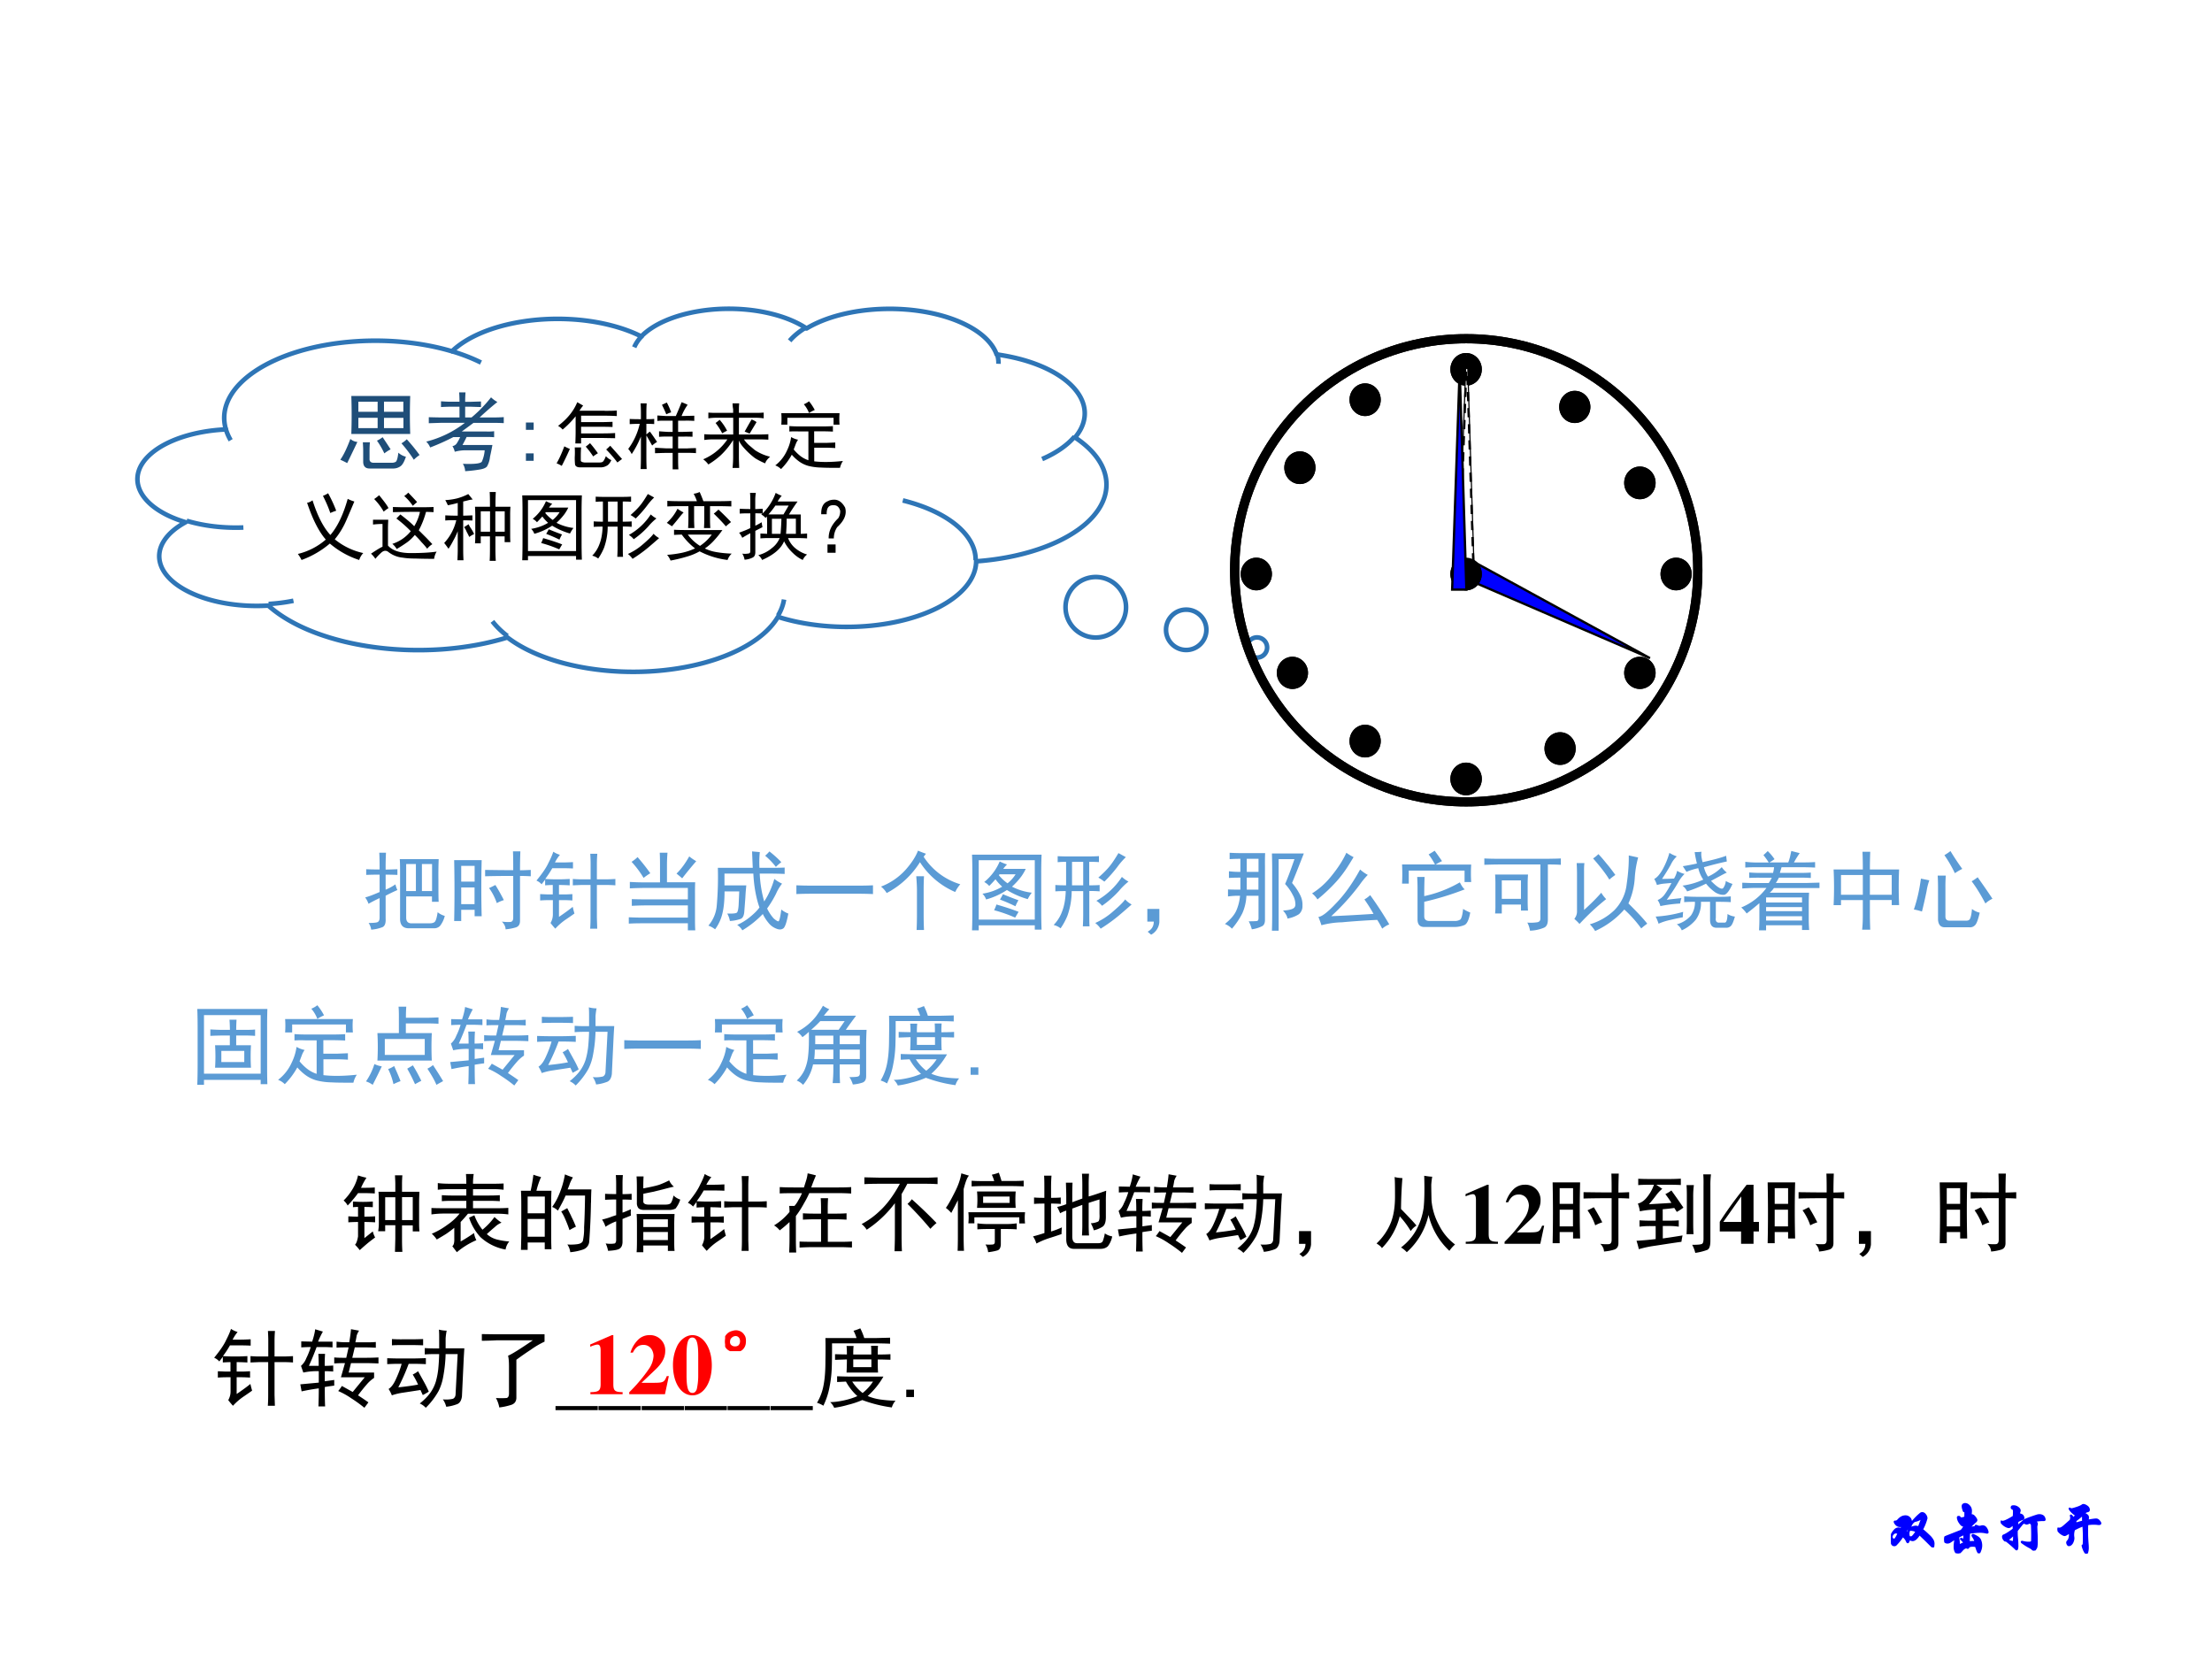 <svg xmlns="http://www.w3.org/2000/svg" xmlns:xlink="http://www.w3.org/1999/xlink" width="960" height="720" viewBox="0 0 720 540"><rect x="0" y="0" width="720" height="540" fill="#333333" stroke="none"/><g data-name="P"><clipPath id="a"><path fill-rule="evenodd" d="M0 540h720V0H0Z"/></clipPath><g clip-path="url(#a)"><path fill="#fff" fill-rule="evenodd" d="M0 540h720V0H0Z"/></g></g><g data-name="P"><symbol id="b"><path d="M-2147483500-2147483500Z"/></symbol><use xlink:href="#b" transform="matrix(27.96 0 0 -27.96 60043638000 -60043638000)"/><use xlink:href="#b" transform="matrix(27.96 0 0 -27.96 60043638000 -60043638000)"/><use xlink:href="#b" transform="matrix(27.96 0 0 -27.96 60043638000 -60043638000)"/></g><g data-name="P"><symbol id="c"><path d="M.41.578C.41.61.41.65.406.7h.196v.09C.602.815.6.85.598.891h.086A1.28 1.28 0 0 1 .68.785V.7h.203A2.556 2.556 0 0 1 .879.586V.328c0-.026.001-.056.004-.09H.805v.07H.68V.157C.68.122.68.07.684 0H.598l.004.156V.31H.484v-.07H.402A.507.507 0 0 1 .41.32v.258m-.3.008a1.59 1.59 0 0 1 .23 0V.52a1.666 1.666 0 0 1-.098.003V.41c.04 0 .08.001.125.004v-.07a2.135 2.135 0 0 1-.125.004V.16L.34.238a.262.262 0 0 1 .027-.07A2.978 2.978 0 0 1 .29.109 2.547 2.547 0 0 1 .188.02a.67.67 0 0 1-.055.063C.148.098.16.13.168.18v.168A1.83 1.83 0 0 1 .055.344v.07C.099.411.137.41.168.41v.113A.548.548 0 0 1 .109.52v.066m.157.277A.755.755 0 0 1 .203.746h.055c.034 0 .069.001.105.004V.68a2.18 2.18 0 0 1-.117.004H.168A.816.816 0 0 0 .109.609.758.758 0 0 0 .047.54.194.194 0 0 1 0 .598C.04.637.073.68.102.727.132.776.155.83.168.89A.845.845 0 0 1 .266.863M.805.371v.266H.68V.37h.125m-.203 0v.266H.484V.37h.118Z"/></symbol><symbol id="d"><path d="M.406.797C.406.83.405.868.402.91h.09A.702.702 0 0 1 .484.797h.239C.759.797.798.798.84.8V.727a.92.92 0 0 1-.113.007H.484V.66h.192c.041 0 .082.001.12.004v-.07a1.71 1.71 0 0 1-.12.004H.484V.512h.278c.047 0 .09.001.133.004V.44a.98.98 0 0 1-.13.008h-.34A1.53 1.53 0 0 0 .34.352V.125c.047.026.099.059.156.098A.254.254 0 0 1 .523.14.9.9 0 0 1 .296 0L.243.07C.26.082.268.112.266.16v.124A1.375 1.375 0 0 0 .168.211 3.773 3.773 0 0 0 .062.148a.346.346 0 0 1-.058.067.876.876 0 0 1 .183.105.63.63 0 0 1 .141.13H.145C.095.45.047.446 0 .44v.075C.031.513.083.512.156.512h.25v.086H.23A1.25 1.25 0 0 1 .121.594v.07C.163.661.2.66.231.66h.175v.074H.211C.16.734.116.732.074.727v.078C.114.799.165.797.23.797h.176M.5.43A.577.577 0 0 1 .594.262a.764.764 0 0 1 .14.148.536.536 0 0 1 .082-.066.232.232 0 0 1-.078-.051A2.106 2.106 0 0 1 .645.211.275.275 0 0 1 .762.148c.052-.013.1-.02.144-.023A.193.193 0 0 1 .863.031.583.583 0 0 0 .57.176a.62.62 0 0 0-.132.226L.5.43Z"/></symbol><symbol id="e"><path d="M.234.875A.936.936 0 0 1 .18.715h.175A2.957 2.957 0 0 1 .352.547V.203c0-.039 0-.095.003-.168H.277v.078H.078V.027H0l.004.157v.359c0 .07-.001.128-.004.172h.113c.013.06.024.122.032.187a.788.788 0 0 1 .09-.027M.815.578a8.084 8.084 0 0 0-.02-.453.105.105 0 0 0-.073-.094A.623.623 0 0 0 .574 0 .196.196 0 0 1 .54.09.561.561 0 0 1 .66.094C.691.099.71.11.72.129a.646.646 0 0 1 .015.16C.74.378.744.501.746.66H.52C.499.61.469.552.43.484a.195.195 0 0 1-.067.043.65.65 0 0 1 .067.114 1.043 1.043 0 0 1 .082.265.906.906 0 0 1 .093-.035.443.443 0 0 1-.035-.07.782.782 0 0 0-.027-.07H.82A3.217 3.217 0 0 1 .816.577M.277.18v.207H.078V.18h.2m0 .273v.195h-.2V.453h.2M.585.418C.602.387.62.346.64.297a.728.728 0 0 1-.075-.04C.548.308.531.35.516.384a.565.565 0 0 1-.047.09l.07.039.047-.094Z"/></symbol><symbol id="f"><path d="M.844.445A1.779 1.779 0 0 1 .84.31V.145C.84.09.84.047.844.015H.766v.063H.48V0H.402c.003.034.004.082.004.145v.164c0 .06-.001.105-.004.136h.442M.043.102a.314.314 0 0 1 .105 0c.01.007.016.02.016.039v.218A.575.575 0 0 1 .04.296.333.333 0 0 1 0 .38a.93.93 0 0 1 .094.027c.02.008.044.016.07.024v.183H.137C.103.613.069.612.035.61v.07C.066.678.1.677.137.677h.027v.117C.164.829.163.865.16.898h.082A1.194 1.194 0 0 1 .238.793V.676c.034 0 .07.001.106.004V.61a1.6 1.6 0 0 1-.106.003V.461c.01.003.025.008.043.016L.336.5a.351.351 0 0 1 0-.074.659.659 0 0 1-.05-.02.358.358 0 0 1-.048-.02V.114C.236.082.227.06.211.047.195.03.148.02.07.016a.365.365 0 0 1-.028.086m.441.78A2.049 2.049 0 0 1 .48.743c.086.016.149.03.188.043.042.016.08.033.113.05A.203.203 0 0 1 .836.763 2.808 2.808 0 0 1 .78.75L.703.73.593.703A8.452 8.452 0 0 1 .48.68V.594C.478.568.5.554.543.554h.191c.04 0 .063.008.07.024.011.018.02.046.028.082A.196.196 0 0 1 .91.613.318.318 0 0 0 .855.508.164.164 0 0 0 .79.492h-.3C.456.492.434.5.421.516a.099.099 0 0 0-.016.046v.18c0 .068-.001.115-.004.14h.082M.766.142v.093H.48V.141h.286m0 .152v.09H.48v-.09h.286Z"/></symbol><symbol id="g"><path d="M.164.066a.198.198 0 0 1 .027.102v.164H.137A1.48 1.48 0 0 1 .043.328v.074l.09-.004H.19v.11C.173.508.143.507.101.504V.57L.06.516A.163.163 0 0 1 0 .559C.068.642.115.71.14.766.168.82.186.863.196.895A.276.276 0 0 1 .273.859.476.476 0 0 1 .215.77h.09c.041 0 .082.002.12.004V.7C.388.702.347.703.306.703H.184A1.104 1.104 0 0 0 .102.578C.14.576.178.574.215.574h.062c.034 0 .07.002.11.004V.504C.337.507.296.508.262.508v-.11h.062c.029 0 .06.002.094.004V.328a1.637 1.637 0 0 1-.09.004H.262V.137C.34.19.393.23.422.254.427.23.434.204.442.176A4.982 4.982 0 0 0 .335.102.712.712 0 0 1 .219 0C.198.023.179.046.164.066M.63.574v.192c0 .02-.001.056-.004.105h.082A1.376 1.376 0 0 1 .703.766V.574h.113c.032 0 .066.002.102.004V.504C.878.507.846.508.82.508H.703V.125L.707 0H.625c.003.044.004.085.004.121v.387h-.11L.423.504v.074C.453.576.482.574.508.574h.12Z"/></symbol><symbol id="h"><path d="m.348.758.027.086a.415.415 0 0 1 .016.078C.427.914.46.906.488.898a1.746 1.746 0 0 1-.055-.14H.75c.055 0 .104.001.148.004V.687A2.548 2.548 0 0 1 .75.692H.41a1.088 1.088 0 0 0-.062-.12A1.114 1.114 0 0 0 .254.425V.152A2.9 2.9 0 0 1 .258 0H.176C.178.05.18.1.18.152v.203A1.559 1.559 0 0 0 .066.258.24.24 0 0 1 0 .316a.69.69 0 0 1 .18.157.636.636 0 0 1-.004.07h.062a.33.33 0 0 1 .047.07.547.547 0 0 1 .04.078H.23c-.062 0-.117 0-.164-.003v.074C.116.759.171.758.23.758h.118M.547.453v.055C.547.56.546.602.543.633h.086A1.578 1.578 0 0 1 .625.508V.453h.09c.047 0 .09.001.129.004V.383C.804.385.762.387.714.387H.626V.125h.148c.05 0 .094.001.133.004v-.07C.867.06.823.063.773.063H.457C.389.063.336.06.297.058v.07C.336.126.389.125.457.125h.09v.262H.473C.426.387.38.385.336.383v.074C.38.454.426.453.473.453h.074Z"/></symbol><symbol id="i"><path d="M.883.781a2.227 2.227 0 0 1-.121.004h-.23a2.049 2.049 0 0 0-.067-.12v-.49C.465.125.466.066.469 0H.383c.002.063.004.121.004.176v.383A1.294 1.294 0 0 0 .059.25.256.256 0 0 1 0 .316a.934.934 0 0 1 .207.149c.086.078.165.185.238.32H.187A3.29 3.29 0 0 1 .032.781V.86l.18-.004h.547c.034 0 .075.002.125.004V.781M.8.261a4.22 4.22 0 0 1-.266.29c.021.018.038.036.05.054A5.175 5.175 0 0 0 .872.328a.57.57 0 0 1-.07-.066Z"/></symbol><symbol id="j"><path d="M.813.707a1.28 1.28 0 0 1 0-.191h-.45a1.04 1.04 0 0 1 0 .191h.45M.27.891C.25.875.23.823.207.734V.188C.207.13.208.072.211.016H.137C.139.07.14.126.14.184v.421A5.422 5.422 0 0 0 .063.457.408.408 0 0 1 0 .516c.023.03.056.088.098.171.044.084.071.16.082.231L.27.891M.715.328c.036 0 .073.003.11.008v-.07A1.482 1.482 0 0 1 .718.27H.64V.09C.638.05.624.027.598.02A.644.644 0 0 0 .492 0a.196.196 0 0 1-.031.09.439.439 0 0 1 .086 0C.562.092.57.103.57.12V.27H.48A1.59 1.59 0 0 1 .367.266v.07A.83.83 0 0 1 .484.328h.23m.208.137a.571.571 0 0 1 0-.13H.855v.071H.332v-.07h-.07a.603.603 0 0 1 0 .129h.66m-.305.46C.627.898.638.866.648.829h.114c.06 0 .108.001.144.004V.766C.865.768.816.77.762.77H.426C.384.77.342.768.3.766v.066C.34.829.38.828.426.828h.137a.405.405 0 0 1-.028.074.565.565 0 0 1 .082.024M.742.574v.074H.434V.574h.308Z"/></symbol><symbol id="k"><path d="M.316.414a.689.689 0 0 1-.035.074.635.635 0 0 1 .106.032v.09c0 .046-.002.1-.004.16H.46A3.29 3.29 0 0 1 .457.613v-.07l.117.043v.156C.574.786.573.831.57.875h.082A1.779 1.779 0 0 1 .648.738V.61c.04.01.107.033.204.067A1.779 1.779 0 0 1 .848.539V.387C.85.319.838.276.808.257A.306.306 0 0 0 .708.216a.432.432 0 0 1-.035.082.225.225 0 0 1 .086.02c.013.01.018.04.015.09v.167A3.677 3.677 0 0 1 .648.535V.273C.648.227.65.187.652.156H.57c.003.047.004.086.004.117v.239L.457.469V.145c0-.053.018-.079.055-.079h.25c.026 0 .043.008.05.024a.47.47 0 0 1 .024.09.208.208 0 0 1 .086-.035.271.271 0 0 0-.05-.114C.851.011.823 0 .784 0H.477C.419 0 .389.035.387.105v.34a.306.306 0 0 1-.07-.03M.21.202A.97.97 0 0 1 .336.25.87.87 0 0 1 .332.172 5.2 5.2 0 0 0 .18.122a.917.917 0 0 1-.14-.06.333.333 0 0 1-.04.083c.04.01.083.023.133.039v.343C.083.527.043.526.012.523v.075C.043.595.083.594.132.594v.125c0 .044 0 .088-.003.133h.086A1.806 1.806 0 0 1 .21.719V.594c.047 0 .085.001.113.004V.523a1.307 1.307 0 0 1-.113.004V.203Z"/></symbol><symbol id="l"><path d="M.746 0a1.543 1.543 0 0 1-.152.11.863.863 0 0 1-.153.085c.016.019.03.038.043.059L.61.184.75.355H.473L.52.52H.5A1.6 1.6 0 0 1 .395.516v.07C.428.583.46.582.492.582h.043l.027.121H.527C.48.703.445.702.422.7v.07A.746.746 0 0 1 .516.763H.57c.01.06.017.11.02.152L.684.898A.233.233 0 0 1 .656.84 1.012 1.012 0 0 0 .641.762h.14c.034 0 .067.001.098.004V.699a1.93 1.93 0 0 1-.11.004H.634L.605.582H.77c.041 0 .088.001.14.004v-.07C.86.518.811.52.762.52H.59L.563.41h.296V.348A.404.404 0 0 1 .785.285a1.967 1.967 0 0 1-.113-.14A3.2 3.2 0 0 0 .793.063L.746 0m-.46.309.109.015V.258a2.673 2.673 0 0 1-.11-.016c0-.104.001-.18.004-.226H.211c.003.08.004.15.004.21a2.315 2.315 0 0 1-.2-.035L0 .273l.215.02v.133A.727.727 0 0 1 .035.41L.008.488a.227.227 0 0 1 .062.09.78.78 0 0 1 .051.129C.095.707.06.706.011.703v.07L.138.77c.018.054.03.102.035.144l.09-.027A.867.867 0 0 1 .207.77h.168V.703A1.736 1.736 0 0 1 .27.707H.19a3.144 3.144 0 0 0-.09-.219h.114c0 .058-.001.104-.004.14h.078a1.849 1.849 0 0 1-.004-.14C.32.488.352.49.383.492v-.07a1.09 1.09 0 0 1-.098.004V.309Z"/></symbol><symbol id="m"><path d="M.602.91a.37.37 0 0 1 .09-.012.76.76 0 0 1-.012-.09V.692h.218A7.975 7.975 0 0 1 .891.578L.87.133C.863.08.841.049.805.039A.484.484 0 0 0 .687.012a.257.257 0 0 1-.039.086.343.343 0 0 1 .118.007c.02.01.03.03.03.055L.82.625H.68A1.678 1.678 0 0 0 .652.363.605.605 0 0 0 .598.195.867.867 0 0 0 .449 0a.213.213 0 0 1-.07.05c.05.04.09.08.121.122a.453.453 0 0 1 .066.133.885.885 0 0 1 .028.144C.599.5.603.557.605.625H.54C.51.625.477.624.437.621v.074a1.65 1.65 0 0 1 .11-.004h.058v.11c0 .036 0 .073-.003.11M0 .577C.04.576.086.574.14.574h.15c.046 0 .1.002.16.004v-.07a3.66 3.66 0 0 1-.157.004H.25A2.425 2.425 0 0 0 .129.238C.23.248.307.26.359.27a.902.902 0 0 1-.062.117c.029.015.05.028.062.039L.426.305A1.22 1.22 0 0 0 .484.188a.852.852 0 0 0-.07-.04L.387.207A35.08 35.08 0 0 0 .184.176a.72.72 0 0 1-.13-.031.404.404 0 0 1-.038.074c.033.02.063.062.09.125.028.062.049.118.062.168H.141C.086.512.039.51 0 .508v.07m.27.219C.314.797.363.798.418.8V.727A3.147 3.147 0 0 1 .27.73H.176C.134.73.094.73.055.727V.8A1.65 1.65 0 0 1 .172.797H.27Z"/></symbol><symbol id="n"><path d="M0 .3h.14V.146A.18.18 0 0 0 .044 0l-.04.035C.052.061.075.1.075.152H0v.149Z"/></symbol><symbol id="o"><path d="M.648.879A.92.92 0 0 1 .637.785C.637.751.638.69.64.602A.724.724 0 0 1 .727.316.634.634 0 0 1 .914.09.414.414 0 0 1 .848.016a.83.83 0 0 0-.243.418A.817.817 0 0 0 .352 0a.276.276 0 0 1-.067.055C.365.117.427.19.47.273a.77.77 0 0 1 .078.243C.557.596.56.72.555.89.585.885.617.88.648.879M.301.863a5.039 5.039 0 0 1-.016-.36C.376.41.436.346.465.31A.217.217 0 0 1 .398.246 1.007 1.007 0 0 1 .27.418.802.802 0 0 0 .062.047C.058.06.037.078 0 .102a.68.68 0 0 1 .168.246c.031.08.047.18.047.3S.214.844.21.875A.405.405 0 0 1 .3.863Z"/></symbol><use xlink:href="#c" transform="matrix(27.96 0 0 -27.96 111.843 407.481)"/><use xlink:href="#d" transform="matrix(27.96 0 0 -27.96 140.433 407.59)"/><use xlink:href="#e" transform="matrix(27.96 0 0 -27.96 169.569 407.59)"/><use xlink:href="#f" transform="matrix(27.96 0 0 -27.96 195.975 407.59)"/><use xlink:href="#g" transform="matrix(27.96 0 0 -27.96 223.91 407.154)"/><use xlink:href="#h" transform="matrix(27.96 0 0 -27.96 251.953 407.7)"/><use xlink:href="#i" transform="matrix(27.96 0 0 -27.96 280.46 407.263)"/><use xlink:href="#j" transform="matrix(27.96 0 0 -27.96 307.873 407.59)"/><use xlink:href="#k" transform="matrix(27.96 0 0 -27.96 336.245 406.498)"/><use xlink:href="#l" transform="matrix(27.96 0 0 -27.96 363.877 407.809)"/><use xlink:href="#m" transform="matrix(27.96 0 0 -27.96 392.165 407.809)"/><use xlink:href="#n" transform="matrix(27.96 0 0 -27.96 422.83 409.12)"/><use xlink:href="#o" transform="matrix(27.96 0 0 -27.96 448.06 407.59)"/></g><g data-name="P"><symbol id="p"><path d="M.377.024C.287.025.269.041.269.118v.57H.252L0 .579V.553a.162.162 0 0 1 .02.008c.027.01.052.017.065.017C.11.578.121.556.121.509V.124C.122.043.101.025.002.024V0h.375v.024Z"/></symbol><symbol id="q"><path d="M.461.211H.437C.408.14.397.134.294.133H.143l.162.154c.079.075.114.142.114.218a.176.176 0 0 1-.185.183.185.185 0 0 1-.133-.056.355.355 0 0 1-.087-.148h.028c.031.063.068.09.122.09A.108.108 0 0 0 .263.519a.156.156 0 0 0 .02-.072.29.29 0 0 0-.051-.148A1.858 1.858 0 0 0 0 .023V0h.416l.045.211Z"/></symbol><use xlink:href="#p" transform="matrix(27.96 0 0 -27.96 477.037 404.86)"/><use xlink:href="#q" transform="matrix(27.96 0 0 -27.96 489.735 404.86)"/></g><g data-name="P"><symbol id="r"><path d="M.32.805a12.519 12.519 0 0 1 0-.653H.238v.075H.082v-.13H0a16.535 16.535 0 0 1 0 .708h.32M.687.687c0 .079 0 .152-.003.22H.77a5.713 5.713 0 0 1-.004-.22c.039 0 .08.002.125.004V.617a2.135 2.135 0 0 1-.125.004V.098C.766.058.75.034.719.023A.587.587 0 0 0 .598 0c0 .031-.015.061-.043.09A.494.494 0 0 1 .656.086c.021.003.031.02.031.05v.485C.557.621.448.62.36.617v.074C.443.69.552.688.688.688M.237.292v.195H.082V.293h.156m0 .262v.183H.082V.555h.156M.48.515A2.22 2.22 0 0 0 .578.34.432.432 0 0 1 .496.305a.66.66 0 0 1-.09.175C.43.49.454.503.48.516Z"/></symbol><symbol id="s"><path d="M.523.129C.378.109.266.09.187.079a1.24 1.24 0 0 1-.16-.036A1.068 1.068 0 0 1 0 .141a3.378 3.378 0 0 1 .223.02v.151H.168A.959.959 0 0 1 .035.305v.074C.08.376.12.375.156.375h.067v.129a.986.986 0 0 1-.184-.02.41.41 0 0 1-.023.09c.041.01.078.037.109.078.034.042.06.089.078.141H.145C.1.793.059.792.02.789v.074C.06.861.102.86.14.86h.25c.047 0 .09.002.126.004V.79C.476.792.435.793.39.793H.23L.3.746A.428.428 0 0 1 .227.668 2.02 2.02 0 0 0 .145.566c.093.006.18.01.261.016C.386.616.362.65.336.684c.026.013.05.027.07.043a8.781 8.781 0 0 0 .14-.2.577.577 0 0 0-.077-.05L.44.523A2.012 2.012 0 0 0 .305.508V.375h.074c.044 0 .082.001.113.004V.305a.72.72 0 0 1-.11.008H.306V.168c.073.01.15.022.23.035A.868.868 0 0 1 .523.13m.344.785A1.013 1.013 0 0 1 .86.781v-.64C.86.08.848.046.824.035A.647.647 0 0 0 .684 0a.367.367 0 0 1-.036.094c.055 0 .09.002.106.008C.772.104.78.125.78.164v.617C.781.84.78.883.777.914h.09M.668.79A.978.978 0 0 1 .66.65V.354c0-.054.001-.1.004-.136H.582C.585.255.586.3.586.355v.31c0 .051-.001.093-.004.124h.086Z"/></symbol><use xlink:href="#r" transform="matrix(27.96 0 0 -27.96 505.375 407.372)"/><use xlink:href="#s" transform="matrix(27.96 0 0 -27.96 532.68 407.809)"/></g><g data-name="P"><symbol id="t"><path d="M.393.255v.433h-.08L.254.611A4.6 4.6 0 0 1 0 .257V.144h.248V0h.145v.144h.063v.111H.393m-.143 0H.041L.25.552V.255Z"/></symbol><use xlink:href="#t" transform="matrix(27.96 0 0 -27.96 559.781 404.86)"/></g><g data-name="P"><use xlink:href="#r" transform="matrix(27.96 0 0 -27.96 575.365 407.372)"/><use xlink:href="#n" transform="matrix(27.96 0 0 -27.96 605.073 409.12)"/><use xlink:href="#r" transform="matrix(27.96 0 0 -27.96 631.369 407.372)"/></g><g data-name="P"><symbol id="u"><path d="M.73.852V.766A.98.98 0 0 1 .57.672 3.396 3.396 0 0 1 .402.555V.109C.4.065.376.038.332.027A.709.709 0 0 0 .203 0a.351.351 0 0 1-.039.11.922.922 0 0 1 .125 0c.018.005.027.023.027.054v.313c0 .06-.004.101-.011.125.044.018.14.078.289.18H.18A4.322 4.322 0 0 0 0 .776v.078L.14.852h.59Z"/></symbol><use xlink:href="#g" transform="matrix(27.96 0 0 -27.96 69.706 457.574)"/><use xlink:href="#l" transform="matrix(27.96 0 0 -27.96 97.75 458.229)"/><use xlink:href="#m" transform="matrix(27.96 0 0 -27.96 126.037 458.229)"/><use xlink:href="#u" transform="matrix(27.96 0 0 -27.96 156.837 458.12)"/></g><g data-name="P"><symbol id="v"><path d="M.492 0H0v.047h.492V0Z"/></symbol><use xlink:href="#v" transform="matrix(27.96 0 0 -27.96 180.82 458.993)"/><use xlink:href="#v" transform="matrix(27.96 0 0 -27.96 194.8 458.993)"/><use xlink:href="#v" transform="matrix(27.96 0 0 -27.96 208.864 458.993)"/><use xlink:href="#v" transform="matrix(27.96 0 0 -27.96 222.844 458.993)"/><use xlink:href="#v" transform="matrix(27.96 0 0 -27.96 236.824 458.993)"/><use xlink:href="#v" transform="matrix(27.96 0 0 -27.96 250.804 458.993)"/></g><g data-name="P"><symbol id="w"><path d="M.234.367A5.16 5.16 0 0 1 .41.363h.363A.894.894 0 0 0 .59.137a.59.59 0 0 1 .144-.04C.797.088.857.083.914.083A.213.213 0 0 1 .871.004 1.59 1.59 0 0 0 .527.09 1.01 1.01 0 0 0 .363.035 1.076 1.076 0 0 0 .2 0a.196.196 0 0 1-.047.066c.047 0 .1.007.16.02.06.013.112.03.157.05a.628.628 0 0 0-.133.169L.234.3v.066m.192.531a.547.547 0 0 1 .078.028A.712.712 0 0 0 .55.812h.144l.157.004v-.07A5.029 5.029 0 0 1 .688.75H.175A8.33 8.33 0 0 0 .172.465C.169.395.162.325.148.254a.84.84 0 0 0-.074-.23A.277.277 0 0 1 0 .058a.616.616 0 0 1 .078.214c.013.07.02.16.02.27.002.11.002.2 0 .27H.46a.451.451 0 0 1-.035.085M.348.621A.938.938 0 0 1 .344.72h.082A.872.872 0 0 1 .422.62h.21c0 .042 0 .076-.003.102H.71A1.227 1.227 0 0 1 .707.62c.057 0 .107.001.148.004V.559C.816.56.767.562.707.562c0-.07.001-.12.004-.152H.344c.002.042.004.093.004.153L.21.558v.066C.27.622.316.621.348.621M.633.473v.09H.422v-.09h.21M.41.305A.538.538 0 0 1 .531.172a.56.56 0 0 1 .121.133H.41Z"/></symbol><use xlink:href="#w" transform="matrix(27.96 0 0 -27.96 265.932 458.229)"/></g><g data-name="P"><symbol id="x"><path d="M.09 0H0v.086h.09V0Z"/></symbol><use xlink:href="#x" transform="matrix(27.96 0 0 -27.96 294.984 454.734)"/></g><g data-name="P"><symbol id="y"><path d="M-2147483500-2147483500Z"/></symbol><use xlink:href="#y" transform="matrix(27.96 0 0 -27.96 60043638000 -60043638000)"/></g><g data-name="P"><symbol id="z"><path d="M.226.701C.161.701.095.657.054.585A.51.51 0 0 1 0 .353C0 .146.094 0 .227 0c.13 0 .225.148.225.35 0 .2-.097.351-.226.351M.294.235A.727.727 0 0 0 .277.071C.266.042.25.028.227.028c-.05 0-.069.058-.069.207v.229c0 .152.018.209.067.209S.294.611.294.464V.235Z"/></symbol><use xlink:href="#p" fill="red" transform="matrix(27.96 0 0 -27.96 192.117 453.816)"/><use xlink:href="#q" fill="red" transform="matrix(27.96 0 0 -27.96 204.815 453.816)"/><use xlink:href="#z" fill="red" transform="matrix(27.96 0 0 -27.96 219.051 454.18)"/><symbol id="A"><path d="M.105.003a.121.121 0 0 0-.078.035A.114.114 0 0 0 0 .116a.109.109 0 0 0 .027.07c.016.018.036.03.059.035.023.008.046.01.066.004A.095.095 0 0 0 .211.182C.227.162.23.134.227.1a.104.104 0 0 0-.04-.078.118.118 0 0 0-.082-.02M.043.125A.084.084 0 0 1 .051.073.078.078 0 0 1 .1.042C.129.039.149.044.165.057a.08.08 0 0 1 .023.059C.188.142.18.16.165.174a.063.063 0 0 1-.05.016.08.08 0 0 1-.048-.023.064.064 0 0 1-.023-.043Z"/></symbol><use xlink:href="#A" fill="red" transform="matrix(27.96 0 0 -27.96 236.024 439.8)"/><use xlink:href="#A" fill="none" stroke="red" stroke-miterlimit="10" stroke-width=".029" transform="matrix(27.96 0 0 -27.96 236.024 439.8)"/><symbol id="B"><path d="M-2147483500-2147483500Z"/></symbol><use xlink:href="#B" fill="red" transform="matrix(27.96 0 0 -27.96 60043638000 -60043638000)"/></g><g fill="#5b9bd5" data-name="P" transform="matrix(27.984 0 0 -27.984 60095178000 -60095178000)"><use xlink:href="#b"/><use xlink:href="#b"/><use xlink:href="#b"/><use xlink:href="#b"/></g><g data-name="P"><symbol id="C"><path d="M.855.82A4.602 4.602 0 0 1 .852.574c0-.127 0-.21.003-.25H.777v.063h-.3V.14C.477.099.495.077.53.074h.223c.031 0 .052.008.062.024.01.015.02.05.028.105A.227.227 0 0 1 .926.16.305.305 0 0 0 .87.043a.095.095 0 0 0-.07-.027H.508c-.07 0-.104.039-.102.117V.68c0 .07-.001.117-.004.14h.453M.168.7c0 .083-.001.148-.004.195h.078A3.23 3.23 0 0 1 .238.699c.04 0 .085.002.137.004V.637A4 4 0 0 1 .238.64V.465a.595.595 0 0 1 .114.062.287.287 0 0 1 .023-.066A2.213 2.213 0 0 1 .238.395V.129C.241.077.23.044.203.03A.449.449 0 0 0 .07 0a.186.186 0 0 1-.03.078c.062 0 .098.004.108.012.013.008.02.025.02.05v.227A1.619 1.619 0 0 1 .039.301.293.293 0 0 1 0 .375c.04.01.095.031.168.063V.64C.113.64.061.639.012.637v.066C.059.701.11.7.168.7m.61-.25v.313H.66V.449h.117M.59.45v.313H.477V.449H.59Z"/></symbol><symbol id="D"><path d="M.45.902A1.71 1.71 0 0 1 .444.77V.559h.328A2.673 2.673 0 0 1 .77.429v-.3C.77.095.77.052.773 0H.687v.082h-.53C.101.082.048.081 0 .078v.074C.05.15.102.148.156.148h.531V.29h-.48C.147.29.09.288.035.285v.078C.09.361.147.36.207.36h.48v.133H.16C.113.492.064.491.012.488v.075C.064.56.113.558.16.558h.203v.21C.363.817.362.862.36.903h.09M.785.805a4.376 4.376 0 0 1-.164-.2A1.49 1.49 0 0 1 .555.66c.052.05.101.116.148.2A.562.562 0 0 1 .785.804M.102.852C.159.786.208.724.25.664A.71.71 0 0 1 .172.61C.13.68.083.742.032.797a.413.413 0 0 1 .07.055Z"/></symbol><symbol id="E"><path d="M.516.727.508.918.598.91A1.192 1.192 0 0 1 .594.727h.113c.055 0 .115 0 .18.003V.656a4.736 4.736 0 0 1-.18.004h-.11A1.41 1.41 0 0 1 .649.336c.05.075.089.163.118.262a.435.435 0 0 1 .09-.055.524.524 0 0 1-.07-.117A1.23 1.23 0 0 0 .683.254.502.502 0 0 1 .758.14C.786.115.806.103.816.105c.01.006.021.051.032.137A.29.29 0 0 1 .93.195C.91.09.89.03.867.02.847.007.82.007.79.02A.207.207 0 0 0 .7.086.483.483 0 0 0 .633.19 1.143 1.143 0 0 0 .395 0a.19.19 0 0 1-.06.063.645.645 0 0 1 .15.093c.049.04.085.076.109.11C.576.316.56.375.547.446.534.517.526.59.523.66H.187V.523h.254A2.498 2.498 0 0 1 .43.38L.418.223C.415.173.401.143.375.133A.439.439 0 0 0 .25.109a.249.249 0 0 1-.031.086C.284.193.322.197.332.207c.01.01.017.04.02.09l.007.156H.188C.188.352.18.267.164.2A.511.511 0 0 0 .078.012.297.297 0 0 1 0 .055a.41.41 0 0 1 .098.242 3.755 3.755 0 0 1 .012.43h.406M.71.918C.763.876.809.835.848.793A.67.67 0 0 1 .785.738a.816.816 0 0 1-.125.13.467.467 0 0 1 .05.05Z"/></symbol><symbol id="F"><path d="M.707.098c.068 0 .129.001.184.004V0a3.798 3.798 0 0 1-.18.004H.195C.128.004.062.003 0 0v.102C.063.099.128.098.195.098h.512Z"/></symbol><symbol id="G"><path d="M.496.852a.771.771 0 0 1 .426-.32.404.404 0 0 1-.059-.09.915.915 0 0 0-.41.347A1.007 1.007 0 0 0 .066.43.278.278 0 0 1 0 .505a.74.74 0 0 1 .29.2c.07.08.116.153.14.218A1.37 1.37 0 0 1 .523.887 1.442 1.442 0 0 1 .496.852M.418.465C.418.507.415.56.41.625H.5A2.871 2.871 0 0 1 .496.461V.184C.496.124.497.063.5 0H.414c.003.065.004.125.004.18v.285Z"/></symbol><symbol id="H"><path d="M.809.879A5.408 5.408 0 0 1 .805.664V.246c0-.08.001-.16.004-.238H.73v.05H.078V0H0c.003.08.004.164.004.25v.414C.004.74.003.811 0 .88h.809M.73.125v.691H.078V.125H.73m-.324.64a.403.403 0 0 1-.043-.05h.262a.555.555 0 0 0-.05-.086.827.827 0 0 0-.11-.121.669.669 0 0 1 .23-.07.444.444 0 0 1-.047-.075.953.953 0 0 0-.242.106.845.845 0 0 0-.242-.11.17.17 0 0 1-.043.067c.083.013.16.04.23.082a.526.526 0 0 0-.078.086A2.05 2.05 0 0 0 .2.516a.194.194 0 0 1-.058.046.62.62 0 0 1 .18.239.656.656 0 0 1 .085-.035M.286.3C.4.267.485.238.542.215a1.498 1.498 0 0 1-.04-.067 1.673 1.673 0 0 1-.245.086c.01.021.02.043.027.067M.36.42a3.46 3.46 0 0 1 .18-.07.443.443 0 0 1-.035-.07 2.066 2.066 0 0 1-.18.078C.337.378.35.4.36.422M.313.64A.52.52 0 0 1 .413.547a.417.417 0 0 1 .094.105H.32L.312.641Z"/></symbol><symbol id="I"><path d="M.383.84c.062 0 .11.001.144.004v-.07a1.307 1.307 0 0 1-.113.003V.504C.47.504.51.505.535.508V.434a1.267 1.267 0 0 1-.12.004V.16c0-.057 0-.101.003-.133H.34c.002.037.004.08.004.13v.28H.21A.861.861 0 0 0 .16.149.767.767 0 0 0 .081.004.213.213 0 0 1 0 .043a.432.432 0 0 1 .098.156c.026.065.04.145.043.238A1.71 1.71 0 0 1 .02.434v.074C.056.505.098.504.145.504v.273A.872.872 0 0 1 .047.773v.07C.067.842.108.84.168.84h.215M.906.28A9.813 9.813 0 0 0 .758.152 1.923 1.923 0 0 0 .547 0a.297.297 0 0 1-.063.066A.812.812 0 0 1 .691.2c.07.06.118.107.141.14A.295.295 0 0 1 .906.282M.344.504v.273h-.13V.504h.13M.87.547A.73.73 0 0 1 .761.44 1.17 1.17 0 0 0 .563.266a.248.248 0 0 1-.066.058.847.847 0 0 1 .297.278.361.361 0 0 1 .078-.055M.84.832A.826.826 0 0 1 .742.719 1.574 1.574 0 0 0 .59.547a.55.55 0 0 1-.07.047c.057.05.101.094.132.133.032.039.065.09.102.152L.84.832Z"/></symbol><symbol id="J"><path d="M0 .078C.065.13.11.182.133.234a.556.556 0 0 1 .043.172.883.883 0 0 1-.14-.008V.48C.063.478.111.477.18.477v.14C.128.617.083.616.047.613v.078A.959.959 0 0 1 .18.684v.152C.146.836.104.835.055.832v.074C.096.904.14.902.188.902h.28A2.424 2.424 0 0 1 .466.754V.12C.465.085.453.061.43.051A.37.37 0 0 0 .313.016a.419.419 0 0 1-.036.093c.058 0 .09.002.098.004.01.003.016.013.016.032v.261H.25A.556.556 0 0 0 .203.203a.87.87 0 0 0-.121-.18A.225.225 0 0 1 0 .078m.625.754V0H.547C.549.06.55.121.55.184v.523C.55.764.549.828.547.898h.371C.853.732.808.618.781.555a.659.659 0 0 0 .094-.14.242.242 0 0 0 .027-.126A.12.12 0 0 0 .86.191a.362.362 0 0 0-.132-.05C.724.169.707.2.676.234c.052.003.088.01.11.02.023.01.034.027.034.05a.22.22 0 0 1-.03.11.546.546 0 0 1-.09.129c.023.05.06.146.109.289H.625M.391.684v.152H.254V.684H.39m0-.207v.14H.254v-.14H.39Z"/></symbol><symbol id="K"><path d="M.648.625A.826.826 0 0 1 .555.512 2.653 2.653 0 0 0 .223.145a19.916 19.916 0 0 1 .492.027A1.847 1.847 0 0 1 .609.34a.343.343 0 0 1 .067.05A4.194 4.194 0 0 0 .898.05.288.288 0 0 1 .816 0a1.098 1.098 0 0 1-.058.102 8.548 8.548 0 0 1-.41-.028A1.022 1.022 0 0 1 .109.04C.1.07.087.103.074.137c.04.002.107.054.203.156.1.102.193.233.282.395a.458.458 0 0 1 .09-.063M.483.832A7.132 7.132 0 0 0 .418.727 1.355 1.355 0 0 0 .285.55 2.005 2.005 0 0 0 .063.34.275.275 0 0 1 0 .41a.879.879 0 0 1 .219.195c.08.097.14.19.18.278A.555.555 0 0 1 .483.832Z"/></symbol><symbol id="L"><path d="M.262.582A4.94 4.94 0 0 1 .258.359a1.415 1.415 0 0 1 .414.16C.695.474.715.446.73.438A3.33 3.33 0 0 0 .258.293V.125c0-.04.023-.057.07-.055H.61a.12.12 0 0 1 .067.016C.69.096.703.138.71.21A.513.513 0 0 1 .793.168C.777.079.753.03.719.02A.302.302 0 0 0 .609 0H.258C.208 0 .182.027.18.082v.375C.18.504.178.546.176.582h.086m.047.262c.018.01.041.024.07.043C.413.842.44.802.465.766A.588.588 0 0 1 .39.726h.414a1.65 1.65 0 0 1 0-.203H.727v.133H.078V.504H0a2.227 2.227 0 0 1 0 .223h.383a.815.815 0 0 1-.074.117Z"/></symbol><symbol id="M"><path d="M.508.652A1.488 1.488 0 0 1 .504.54V.348c0-.045.001-.082.004-.114H.426v.07H.203V.2H.125a.717.717 0 0 1 .004.09v.25c0 .042-.001.08-.004.113h.383m.25.184A2.4 2.4 0 0 1 .89.84V.766A2.067 2.067 0 0 1 .76.77H.739V.125C.738.078.724.048.695.035A.454.454 0 0 0 .531 0 .284.284 0 0 1 .5.094a.5.5 0 0 1 .117.004c.024.005.035.02.035.043V.77H.184C.116.77.054.768 0 .766V.84C.055.837.115.836.18.836h.578M.426.37v.215H.203V.37h.223Z"/></symbol><symbol id="N"><path d="M.742.855A1.198 1.198 0 0 1 .703.621a.834.834 0 0 0-.074-.3C.736.215.809.137.848.085A.644.644 0 0 1 .778.03 1.41 1.41 0 0 1 .581.25.999.999 0 0 0 .242 0 .395.395 0 0 1 .18.078a.69.69 0 0 1 .285.164.51.51 0 0 1 .144.305c.019.13.026.24.024.332l.11-.024m-.43-.41A.434.434 0 0 1 .37.371 2.821 2.821 0 0 1 .06.082.611.611 0 0 1 0 .141c.02.026.031.054.031.086V.66C.031.7.03.742.027.79h.09A.717.717 0 0 1 .113.7V.245c.076.068.142.134.2.2M.28.894C.31.863.34.828.371.789.402.753.438.707.477.652a.644.644 0 0 1-.07-.054C.371.658.31.74.218.844c.02.013.041.03.062.05Z"/></symbol><symbol id="O"><path d="M.328.52A.843.843 0 0 1 .57.59a.377.377 0 0 0-.058.133A.712.712 0 0 1 .375.68L.332.746c.05.008.104.018.164.031C.486.82.476.863.47.91.495.91.522.911.55.914.543.891.547.85.562.793c.12.026.211.05.274.074L.844.801A3.86 3.86 0 0 1 .578.734.33.33 0 0 1 .625.625a.52.52 0 0 1 .16.11.258.258 0 0 1 .059-.063 1.088 1.088 0 0 1-.078-.04A9.507 9.507 0 0 1 .66.575C.74.494.79.467.805.496a.165.165 0 0 1 .027.078A.367.367 0 0 1 .91.54C.876.464.845.422.816.414.788.41.754.417.715.438a.518.518 0 0 0-.113.105 1.443 1.443 0 0 0-.22-.09.182.182 0 0 1-.054.067M.715.14C.712.103.728.086.762.09H.82C.84.09.85.124.852.19a.21.21 0 0 1 .086-.03C.921.1.905.063.89.05A.074.074 0 0 0 .836.03h-.11C.678.03.652.056.649.113v.219H.543A.326.326 0 0 0 .484.125.457.457 0 0 0 .32 0a.156.156 0 0 1-.058.07.33.33 0 0 1 .164.102.26.26 0 0 1 .047.16C.426.332.384.331.348.328v.067C.4.392.447.39.488.39H.77C.8.39.84.39.89.395V.328C.842.331.784.332.716.332V.141M0 .598C.031.613.064.65.098.71c.034.062.06.126.078.191A.44.44 0 0 1 .262.86a.302.302 0 0 1-.07-.097A2.436 2.436 0 0 0 .09.598c.026 0 .073.001.14.004a.308.308 0 0 1 .036.09.314.314 0 0 1 .086-.036.423.423 0 0 1-.075-.101 2.146 2.146 0 0 0-.132-.2c.039.006.096.012.171.02A.275.275 0 0 1 .301.312a1.594 1.594 0 0 1-.23-.03.209.209 0 0 1-.032.07.19.19 0 0 1 .082.066C.147.454.173.498.2.551A12.01 12.01 0 0 1 .11.543.415.415 0 0 1 .031.527.288.288 0 0 1 0 .597M.016.16a1.435 1.435 0 0 1 .32.055.503.503 0 0 1-.004-.063 2.441 2.441 0 0 1-.14-.03A.686.686 0 0 1 .05.077.485.485 0 0 1 .016.16Z"/></symbol><symbol id="P"><path d="M0 .266a.695.695 0 0 1 .293.227h-.16C.102.492.06.49.012.487v.067C.062.552.102.55.132.55H.32c.013.02.025.041.035.062H.223C.186.613.143.612.093.61v.063C.144.669.187.668.224.668H.37c.005.02.01.043.012.066H.168C.134.734.094.734.047.73v.067A1.12 1.12 0 0 1 .168.789H.32a.894.894 0 0 1-.062.086.901.901 0 0 1 .05.047.57.57 0 0 0 .079-.094A.536.536 0 0 0 .328.79h.219c.008.02.014.042.02.063l.015.07L.68.898A1.088 1.088 0 0 1 .613.79h.13c.03 0 .07.001.116.004V.73a2.68 2.68 0 0 1-.148.004H.469a5.39 5.39 0 0 1-.02-.066h.242c.034 0 .073.001.118.004V.609A2.023 2.023 0 0 1 .69.613H.438A.4.4 0 0 0 .402.551h.356L.91.555V.492H.38A.255.255 0 0 0 .332.438h.457A2.227 2.227 0 0 1 .785.316V.13C.785.1.786.059.79.004H.707v.055H.289V0H.207C.21.052.211.094.211.125v.191a3.186 3.186 0 0 0-.148-.12.403.403 0 0 1-.063.07m.707.058v.059H.289V.324h.418m0-.21v.05H.289v-.05h.418m0 .109V.27H.289V.223h.418Z"/></symbol><symbol id="Q"><path d="M.426.906A5.814 5.814 0 0 1 .422.7h.34a4.559 4.559 0 0 1 0-.414H.676v.059H.422V.176C.422.145.423.086.426 0H.332C.337.047.34.102.34.164v.18H.086V.285H0A4.263 4.263 0 0 1 0 .7h.34C.34.77.339.84.336.906h.09m.25-.5v.23H.422v-.23h.254m-.336 0v.23H.086v-.23H.34Z"/></symbol><symbol id="R"><path d="M.371.604a1.849 1.849 0 0 1-.004-.14V.128C.367.096.383.08.414.08h.184C.626.078.645.085.652.1c.01.017.019.057.024.116a.222.222 0 0 1 .09-.043C.747.091.729.042.71.026A.078.078 0 0 0 .645.003H.359C.313.003.286.03.281.089v.37c0 .053-.001.1-.004.145h.094M.18.55A.665.665 0 0 1 .148.424 5.275 5.275 0 0 0 .094.186.617.617 0 0 1 0 .21c.036.104.064.224.082.359L.18.549m.562.036C.802.5.86.418.914.335A.322.322 0 0 1 .832.28C.777.384.724.47.672.538a.55.55 0 0 1 .07.047M.426.889A2.98 2.98 0 0 1 .563.682a.68.68 0 0 1-.086-.05 1.474 1.474 0 0 1-.122.21.55.55 0 0 1 .07.047Z"/></symbol><use xlink:href="#C" fill="#5b9bd5" transform="matrix(27.984 0 0 -27.984 118.863 302.603)"/><use xlink:href="#r" fill="#5b9bd5" transform="matrix(27.984 0 0 -27.984 147.83 302.494)"/><use xlink:href="#g" fill="#5b9bd5" transform="matrix(27.984 0 0 -27.984 174.612 302.276)"/><use xlink:href="#D" fill="#5b9bd5" transform="matrix(27.984 0 0 -27.984 204.673 302.822)"/><use xlink:href="#E" fill="#5b9bd5" transform="matrix(27.984 0 0 -27.984 230.58 302.822)"/><use xlink:href="#F" fill="#5b9bd5" transform="matrix(27.984 0 0 -27.984 259.22 291.016)"/><use xlink:href="#G" fill="#5b9bd5" transform="matrix(27.984 0 0 -27.984 286.767 302.713)"/><use xlink:href="#H" fill="#5b9bd5" transform="matrix(27.984 0 0 -27.984 316.39 302.822)"/><use xlink:href="#I" fill="#5b9bd5" transform="matrix(27.984 0 0 -27.984 342.954 302.276)"/><use xlink:href="#n" fill="#5b9bd5" transform="matrix(27.984 0 0 -27.984 373.452 304.243)"/><use xlink:href="#J" fill="#5b9bd5" transform="matrix(27.984 0 0 -27.984 398.703 302.931)"/><use xlink:href="#K" fill="#5b9bd5" transform="matrix(27.984 0 0 -27.984 427.071 302.276)"/><use xlink:href="#L" fill="#5b9bd5" transform="matrix(27.984 0 0 -27.984 456.367 301.729)"/><use xlink:href="#M" fill="#5b9bd5" transform="matrix(27.984 0 0 -27.984 483.148 302.931)"/><use xlink:href="#N" fill="#5b9bd5" transform="matrix(27.984 0 0 -27.984 512.444 303.04)"/><use xlink:href="#O" fill="#5b9bd5" transform="matrix(27.984 0 0 -27.984 538.46 302.822)"/><use xlink:href="#P" fill="#5b9bd5" transform="matrix(27.984 0 0 -27.984 566.772 302.822)"/><use xlink:href="#Q" fill="#5b9bd5" transform="matrix(27.984 0 0 -27.984 596.833 302.603)"/><use xlink:href="#R" fill="#5b9bd5" transform="matrix(27.984 0 0 -27.984 622.96 301.911)"/></g><g data-name="P"><symbol id="S"><path d="M.816.883A6.028 6.028 0 0 1 .813.66V.242c0-.08 0-.159.003-.234H.738v.05h-.66V0H0c.003.08.004.163.004.246V.66C.004.736.003.81 0 .883h.816M.738.129v.683h-.66V.13h.66M.672.57a1.39 1.39 0 0 1-.129.004h-.09V.461h.172a2.261 2.261 0 0 1 0-.262H.207a2.003 2.003 0 0 1 0 .262h.172v.113H.277A3.39 3.39 0 0 1 .152.57v.075A3.39 3.39 0 0 1 .277.64H.38C.379.68.378.719.375.758h.082A2.023 2.023 0 0 1 .453.64H.54c.052 0 .096 0 .133.004V.57M.547.266v.129H.28v-.13h.266Z"/></symbol><symbol id="T"><path d="M.629.578c.05 0 .1.001.152.004V.508a3.088 3.088 0 0 1-.168.004H.527V.355h.164L.813.36V.285A2.629 2.629 0 0 1 .688.29h-.16V.105C.636.092.766.094.917.11a.277.277 0 0 1-.04-.093c-.103 0-.19 0-.257.004A.76.76 0 0 0 .45.043a.395.395 0 0 0-.125.059.571.571 0 0 0-.101.093A.864.864 0 0 0 .078 0 .213.213 0 0 1 0 .05a.52.52 0 0 1 .16.204.595.595 0 0 1 .055.18.306.306 0 0 1 .094-.036.279.279 0 0 1-.028-.05L.25.266A.602.602 0 0 1 .332.184.365.365 0 0 1 .449.12v.39H.324C.28.512.236.512.191.509v.074C.236.579.288.578.348.578h.28m.243.18a.944.944 0 0 1 0-.156H.79v.093H.164V.602H.082a1.041 1.041 0 0 1 0 .156h.79m-.485.12C.41.888.434.9.457.919A.655.655 0 0 0 .535.801.53.53 0 0 1 .457.76a.388.388 0 0 1-.07.118Z"/></symbol><symbol id="U"><path d="M.469.91A1.554 1.554 0 0 1 .465.781h.25c.039 0 .082.002.129.004V.711a2.196 2.196 0 0 1-.13.004h-.25V.602h.302a3.532 3.532 0 0 1 0-.32H.133a2.837 2.837 0 0 1 0 .32h.25V.8c0 .041-.001.078-.004.11h.09M.684.347v.187H.219V.348h.465m-.5-.133A6.1 6.1 0 0 0 .078 0 .274.274 0 0 1 0 .04a.738.738 0 0 1 .098.202.302.302 0 0 1 .086-.027M.78.23C.828.158.867.095.898.043A1.853 1.853 0 0 1 .82 0C.8.05.764.112.715.188A.325.325 0 0 1 .78.23M.571.008C.548.058.52.118.48.188l.066.039a1.94 1.94 0 0 0 .098-.18A1.933 1.933 0 0 1 .57.007m-.25 0a.753.753 0 0 1-.062.177c.023.007.047.02.07.035C.368.13.392.072.402.043A.777.777 0 0 1 .32.008Z"/></symbol><symbol id="V"><path d="M.426.238H.19A.55.55 0 0 0 .074 0 .223.223 0 0 1 0 .05c.04.037.069.078.09.122a.55.55 0 0 1 .043.172c.008.07.01.161.008.273A.623.623 0 0 0 .066.555a.236.236 0 0 1-.062.062.666.666 0 0 1 .223.184c.036.05.062.09.078.12A.398.398 0 0 1 .379.88.952.952 0 0 1 .316.805h.375A5.077 5.077 0 0 1 .571.64h.242A3.397 3.397 0 0 1 .808.488V.102c0-.04-.013-.064-.04-.075A.457.457 0 0 0 .653.004.315.315 0 0 1 .613.09C.665.09.7.092.715.098c.015.005.022.022.02.05v.09H.5V.16C.5.121.501.074.504.02H.418c.005.052.008.104.008.156v.062m.062.403.07.101H.274A1.287 1.287 0 0 0 .168.641h.32M.734.3v.11H.5V.3h.234m0 .172v.101H.5V.473h.234M.426.3v.11H.21A.72.72 0 0 0 .203.3h.223m0 .172v.101H.215V.473h.21Z"/></symbol><use xlink:href="#S" fill="#5b9bd5" transform="matrix(27.96 0 0 -27.96 64.216 353.11)"/><use xlink:href="#T" fill="#5b9bd5" transform="matrix(27.96 0 0 -27.96 90.512 352.892)"/><use xlink:href="#U" fill="#5b9bd5" transform="matrix(27.96 0 0 -27.96 119.128 353.11)"/><use xlink:href="#l" fill="#5b9bd5" transform="matrix(27.96 0 0 -27.96 146.542 353.329)"/><use xlink:href="#m" fill="#5b9bd5" transform="matrix(27.96 0 0 -27.96 174.83 353.329)"/><use xlink:href="#F" fill="#5b9bd5" transform="matrix(27.96 0 0 -27.96 203.2 341.424)"/><use xlink:href="#T" fill="#5b9bd5" transform="matrix(27.96 0 0 -27.96 230.396 352.892)"/><use xlink:href="#V" fill="#5b9bd5" transform="matrix(27.96 0 0 -27.96 259.34 353.11)"/><use xlink:href="#w" fill="#5b9bd5" transform="matrix(27.96 0 0 -27.96 286.644 353.329)"/></g><use xlink:href="#x" fill="#5b9bd5" data-name="P" transform="matrix(27.96 0 0 -27.96 315.934 349.834)"/><use xlink:href="#b" fill="#5b9bd5" data-name="P" transform="matrix(27.96 0 0 -27.96 60043638000 -60043638000)"/><g fill="none" stroke="#2e75b6" stroke-linejoin="round" stroke-width="1.5" data-name="P"><path d="M73.437 139.42c-3.665-13.75 15.208-26.42 42.153-28.29 10.92-.76 22.02.38 31.53 3.22 10.08-9.69 33.62-13.38 52.58-8.23 3.32.9 6.37 2.04 9.04 3.39 7.85-8.03 26.96-11.3 42.69-7.29 4.35 1.11 8.15 2.71 11.1 4.69 12.65-7.6 35-8.54 49.92-2.1 6.27 2.71 10.5 6.44 11.95 10.56 20.72 2.89 32.95 13.82 27.31 24.42-.48.89-1.07 1.76-1.78 2.61 16.61 11.04 12.55 26.87-9.09 35.35-6.74 2.64-14.69 4.35-23.1 4.96-.19 11.88-19.22 21.43-42.52 21.34-7.78-.03-15.4-1.16-22-3.26-7.88 13.32-35.36 20.84-61.39 16.81-10.9-1.69-20.33-5.26-26.66-10.11-26.65 8.2-61.23 3.79-77.247-9.86a16.27 16.27 0 0 1-.595-.52c-17.439 1.05-33.234-5.31-35.281-14.18-1.091-4.73 1.969-9.47 8.364-12.95-15.099-4.53-20.171-14.49-11.329-22.24 5.102-4.47 14.049-7.42 24.09-7.95ZM412.44 210.76c0 1.81-1.47 3.28-3.28 3.28-1.81 0-3.28-1.47-3.28-3.28 0-1.81 1.47-3.28 3.28-3.28 1.81 0 3.28 1.47 3.28 3.28ZM392.67 205.01c0 3.62-2.94 6.56-6.57 6.56-3.62 0-6.56-2.94-6.56-6.56 0-3.63 2.94-6.57 6.56-6.57 3.63 0 6.57 2.94 6.57 6.57ZM366.52 197.66c0 5.44-4.41 9.85-9.84 9.85-5.44 0-9.85-4.41-9.85-9.85 0-5.43 4.41-9.84 9.85-9.84 5.43 0 9.84 4.41 9.84 9.84Z"/><path d="M79.22 171.7c-6.446.26-12.892-.5-18.471-2.18m34.768 26.03c-2.592.53-5.31.88-8.082 1.04m77.715 10.42c-1.95-1.49-3.58-3.09-4.87-4.76m94.92-7.1c-.29 1.77-.94 3.52-1.95 5.22m40.61-37.48c14.61 3.63 23.84 11.22 23.71 19.51m32.21-40.29c-2.37 2.82-5.98 5.33-10.56 7.31m-14.77-34.46c.4 1.14.59 2.3.55 3.46m-67.97-7.49c1.37-1.59 3.19-3.08 5.41-4.41m-56 6.51c.57-1.32 1.45-2.59 2.62-3.8m-61.98 5.09c3.44 1.03 6.63 2.27 9.48 3.69M75.093 143.3a15.485 15.485 0 0 1-1.654-3.88"/></g><use xlink:href="#b" fill="#1f4e79" data-name="P" transform="matrix(27.984 0 0 -27.984 60095178000 -60095178000)"/><g data-name="P"><symbol id="W"><path d="M.813.844a6.462 6.462 0 0 1 0-.442H.128a6.462 6.462 0 0 1 0 .442h.683M.344.304A1.128 1.128 0 0 1 .34.212V.117C.337.081.357.064.398.067h.2a.09.09 0 0 1 .047.011c.013.01.023.046.03.106A.2.2 0 0 1 .763.137C.743.077.722.039.695.023A.144.144 0 0 0 .613 0H.34C.293 0 .268.025.266.074v.137C.266.24.264.27.262.305h.082m.39.164v.12H.508V.47h.226m-.3 0v.12H.21V.47h.223m.3.191v.117H.508V.66h.226m-.3 0v.117H.21V.66h.223M.199.31A19.85 19.85 0 0 0 .08.063 1.088 1.088 0 0 1 0 .102C.04.159.078.24.117.344A.138.138 0 0 1 .2.309m.574.03C.831.276.88.215.922.157A.436.436 0 0 1 .855.102C.816.164.768.228.711.293A.317.317 0 0 1 .773.34m-.28.023C.52.322.552.275.585.223A.471.471 0 0 1 .512.176a.936.936 0 0 1-.086.148c.023.01.045.024.066.04Z"/></symbol><symbol id="X"><path d="M.77.305A3.092 3.092 0 0 0 .742.168.283.283 0 0 0 .707.055C.694.039.667.027.625.02A1.603 1.603 0 0 0 .453 0a.177.177 0 0 1-.027.086C.564.08.638.09.648.113a.396.396 0 0 1 .032.13H.465A.463.463 0 0 1 .332.226a.21.21 0 0 1-.027.066.073.073 0 0 1 .047.027.498.498 0 0 1 .043.078H.316a2.575 2.575 0 0 0-.27-.121A.196.196 0 0 1 0 .344a1.213 1.213 0 0 1 .45.219H.183L.03.558v.07C.1.626.15.625.184.625h.203V.75h-.11A2.08 2.08 0 0 1 .172.746v.067A2.07 2.07 0 0 1 .273.808h.114c0 .05-.002.086-.004.109h.074a1.535 1.535 0 0 1-.004-.11h.059l.125.004V.746L.516.75H.453V.625h.074a1.553 1.553 0 0 1 .227.234C.774.84.799.82.828.805a3.547 3.547 0 0 1-.207-.18h.16c.037 0 .077.001.121.004v-.07a2.077 2.077 0 0 1-.12.003H.55A26.322 26.322 0 0 0 .414.462h.277C.733.46.766.462.79.465v-.07a.89.89 0 0 1-.094.003H.47A1.569 1.569 0 0 0 .422.305H.77Z"/></symbol><use xlink:href="#W" fill="#1f4e79" transform="matrix(27.984 0 0 -27.984 110.773 152.498)"/><use xlink:href="#X" fill="#1f4e79" transform="matrix(27.984 0 0 -27.984 138.733 153.372)"/></g><g data-name="P"><symbol id="Y"><path d="M.09.36H0v.085h.09V.36M.09 0H0v.086h.09V0Z"/></symbol><use xlink:href="#Y" fill="#1f4e79" transform="matrix(27.984 0 0 -27.984 171.186 149.983)"/></g><g data-name="P"><symbol id="Z"><path d="M.652.766c.06 0 .115 0 .164.004V.695C.766.698.712.7.652.7h-.32V.613h.266c.052 0 .105.002.16.004v-.07C.708.549.655.55.598.55H.332V.46h.297C.69.46.746.462.793.465v-.07L.629.398H.332V.324H.254C.257.39.258.445.258.492v.2a1.265 1.265 0 0 0-.176-.18.215.215 0 0 1-.062.05C.142.654.23.76.28.883L.36.837a.487.487 0 0 1-.05-.07h.343M.332.27A1.65 1.65 0 0 1 .328.16V.09C.331.077.348.069.378.066h.204c.026 0 .043.006.05.016.011.013.023.036.036.07A.203.203 0 0 1 .742.098C.722.056.7.03.676.02A.158.158 0 0 0 .598 0H.32C.28 0 .255.013.25.04a.938.938 0 0 0-.004.097 1.13 1.13 0 0 1 0 .133h.086M.18.25A4.042 4.042 0 0 0 .07.02.44.44 0 0 1 0 .055c.034.057.069.134.105.23A.649.649 0 0 1 .18.25m.547.043.16-.18A1.944 1.944 0 0 1 .824.066a1.639 1.639 0 0 1-.152.176c.015.013.034.03.055.051M.453.328C.487.29.523.243.56.191A.506.506 0 0 1 .496.148a1.127 1.127 0 0 1-.101.133.767.767 0 0 1 .058.047Z"/></symbol><symbol id="aa"><path d="M.645.723C.67.78.697.843.723.91A.608.608 0 0 0 .805.875.686.686 0 0 1 .723.723h.015l.157.004v-.07A1.427 1.427 0 0 1 .773.66H.676V.508h.062l.133.004v-.07A1.609 1.609 0 0 1 .75.444H.676v-.16h.12c.05.003.09.004.122.004V.22a1.427 1.427 0 0 1-.121.004H.676V.137C.676.082.677.037.68 0H.602v.223H.508C.458.223.41.22.363.219v.074L.512.285h.09v.16H.535C.491.445.452.444.418.441v.075A4.13 4.13 0 0 1 .539.508h.063V.66H.508C.464.66.426.66.395.656V.73L.508.723h.137m-.473.05C.172.818.17.858.168.895H.25A1.942 1.942 0 0 1 .246.773V.68C.28.68.316.68.352.684v-.07a1.482 1.482 0 0 1-.106.003V.473a.9.9 0 0 0 .047.039C.322.475.354.428.391.372A.406.406 0 0 1 .324.323a4.246 4.246 0 0 1-.078.137V.168c0-.055.001-.11.004-.164H.168C.171.06.172.116.172.168v.277A1.321 1.321 0 0 0 .047.207.276.276 0 0 1 0 .277a.9.9 0 0 1 .156.34C.115.617.07.616.02.613v.07A2.9 2.9 0 0 1 .172.68v.093m.351.133A.984.984 0 0 0 .582.773.367.367 0 0 1 .516.746a1.939 1.939 0 0 1-.059.129l.066.031Z"/></symbol><symbol id="ab"><path d="M.488.875A.825.825 0 0 1 .484.793V.746H.72C.75.746.784.747.82.75V.672A.721.721 0 0 1 .72.68H.484V.453h.27c.039 0 .082.001.129.004V.383a2.196 2.196 0 0 1-.13.004H.552A.439.439 0 0 1 .617.312L.7.242a.63.63 0 0 1 .207-.09.285.285 0 0 1-.05-.054A.133.133 0 0 1 .84.062a.94.94 0 0 0-.137.07 1.007 1.007 0 0 0-.172.164.346.346 0 0 0-.047.075V.148C.484.107.486.058.488 0h-.09c.006.057.008.107.008.148v.23a1.039 1.039 0 0 0-.172-.21A1.089 1.089 0 0 0 .07.047a.298.298 0 0 1-.07.07.743.743 0 0 1 .328.27H.125a.896.896 0 0 1-.11-.008v.078C.058.454.095.453.126.453h.281V.68H.184A.702.702 0 0 1 .07.672V.75C.102.747.138.746.18.746h.226v.05a.44.44 0 0 0-.008.079h.09M.723.621A12.318 12.318 0 0 0 .629.465C.605.475.583.485.562.492c.042.076.073.13.094.164A.233.233 0 0 0 .723.621m-.5.031A.684.684 0 0 0 .324.504.535.535 0 0 1 .258.469a.847.847 0 0 1-.09.14.788.788 0 0 1 .055.043Z"/></symbol><use xlink:href="#Z" transform="matrix(24.024 0 0 -24.024 181.168 152.125)"/><use xlink:href="#aa" transform="matrix(24.024 0 0 -24.024 204.484 152.782)"/><use xlink:href="#ab" transform="matrix(24.024 0 0 -24.024 228.884 152.313)"/><use xlink:href="#T" transform="matrix(24.024 0 0 -24.024 252.345 152.688)"/></g><g data-name="P"><symbol id="ac"><path d="M.5.281A.91.91 0 0 1 .887.094.246.246 0 0 1 .832 0a1.16 1.16 0 0 0-.398.223A1.247 1.247 0 0 0 .05 0 .49.49 0 0 1 0 .082a.893.893 0 0 1 .379.195C.285.384.2.551.125.777c.018 0 .043.01.074.032.068-.214.149-.37.242-.47.097.113.175.276.235.49a.55.55 0 0 1 .09-.036 20.44 20.44 0 0 0-.098-.23C.624.456.568.361.5.28M.41.906C.457.82.493.741.52.668A.606.606 0 0 1 .44.637C.415.712.381.79.34.87c.023.008.047.02.07.035Z"/></symbol><symbol id="ad"><path d="M.398.602C.487.534.55.48.586.442a.64.64 0 0 1 .078.195A9.66 9.66 0 0 1 .297.633v.07L.407.7h.312C.758.7.8.701.848.703v-.07a2.659 2.659 0 0 1-.102.004 1.164 1.164 0 0 0-.098-.25L.73.305C.76.276.793.24.832.199a.275.275 0 0 1-.07-.062 1.018 1.018 0 0 1-.078.09C.663.253.633.285.594.324A.548.548 0 0 0 .488.223a1.985 1.985 0 0 0-.14-.09.24.24 0 0 1-.059.07.523.523 0 0 1 .25.172 1.635 1.635 0 0 1-.195.172l.054.055M0 .07c.078.052.13.084.156.094v.309C.112.473.07.47.027.465V.53h.207A2.18 2.18 0 0 1 .23.414V.18C.29.112.393.078.54.078s.265.007.35.02A.244.244 0 0 1 .856 0a7.01 7.01 0 0 0-.253.004C.534.004.477.008.43.016a.372.372 0 0 0-.196.078C.204.117.171.114.137.082A.714.714 0 0 1 .059 0 .37.37 0 0 1 0 .07m.11.793C.18.777.222.72.237.688A.488.488 0 0 1 .172.64a.823.823 0 0 1-.129.171c.02.014.043.03.066.051M.566.72A.656.656 0 0 1 .45.852a.255.255 0 0 1 .055.046C.572.828.612.785.625.77A2.517 2.517 0 0 1 .566.719Z"/></symbol><symbol id="ae"><path d="M.621.734c0 .102-.001.168-.004.2H.7a2.98 2.98 0 0 1-.004-.2h.203A1.366 1.366 0 0 1 .895.617V.352c0-.03 0-.062.003-.098H.82v.078H.695V.168C.695.1.697.044.7 0H.617C.62.044.621.1.621.168v.164H.496V.238H.418C.421.27.422.305.422.344v.265C.422.664.42.706.418.734h.203M.016.617C.055.615.1.613.152.613h.032v.172A1.815 1.815 0 0 0 .05.754a.885.885 0 0 1-.035.07.83.83 0 0 1 .164.024.767.767 0 0 1 .148.058L.387.832A.385.385 0 0 1 .32.82 1.092 1.092 0 0 0 .258.805V.613c.034 0 .075.002.125.004v-.07C.333.549.292.55.258.55V.145c0-.037.001-.082.004-.137H.18c.002.054.004.1.004.137v.257A.97.97 0 0 0 .125.277 1.225 1.225 0 0 0 .059.164C.038.193.019.22 0 .242a.678.678 0 0 1 .164.309H.105a.842.842 0 0 1-.09-.004v.07M.622.395v.277H.496V.395h.125m.2 0v.277H.694V.395H.82M.332.496A.293.293 0 0 1 .363.441.498.498 0 0 0 .406.363.342.342 0 0 1 .34.324a.876.876 0 0 1-.035.07.253.253 0 0 1-.035.063l.062.04Z"/></symbol><symbol id="af"><path d="M.754.414A1.222 1.222 0 0 0 .648.281.692.692 0 0 0 .516.164.542.542 0 0 1 .66.117C.73.104.803.097.88.094A.208.208 0 0 1 .824.008a1.116 1.116 0 0 0-.379.117.795.795 0 0 0-.168-.07A2.072 2.072 0 0 0 .051 0a.31.31 0 0 1-.047.078c.057.003.124.012.2.027a.851.851 0 0 1 .179.06.893.893 0 0 0-.18.187C.17.352.134.35.098.348v.07C.145.415.2.414.266.414h.488M.445.93C.464.89.48.849.496.805h.176c.075 0 .143.001.203.004V.734A4.696 4.696 0 0 1 .68.738H.586V.566C.586.525.587.483.59.441H.504c.003.042.004.084.004.125v.172H.37V.566c0-.028.001-.07.004-.125H.289c.003.055.004.097.004.125v.172H.207a4.45 4.45 0 0 1-.2-.004V.81C.064.806.13.805.208.805h.2a.584.584 0 0 1-.044.101C.39.91.417.916.445.93M.285.352A.606.606 0 0 1 .45.199a.637.637 0 0 1 .16.153H.285M.7.692A3.39 3.39 0 0 0 .871.522a1.042 1.042 0 0 1-.07-.058C.757.517.7.575.637.637A.67.67 0 0 1 .699.69M.227.652A.952.952 0 0 1 .164.578 3.062 3.062 0 0 0 .07.465L0 .512a.63.63 0 0 1 .145.191.49.49 0 0 1 .082-.05Z"/></symbol><symbol id="ag"><path d="M.152.809c0 .036-.001.07-.004.101h.079A.575.575 0 0 1 .219.81V.69C.247.691.28.693.32.695V.633A.74.74 0 0 1 .496.91.488.488 0 0 1 .578.871.386.386 0 0 1 .523.793h.27A2.528 2.528 0 0 1 .676.617h.16V.355c.029 0 .057.002.086.004V.293a1.93 1.93 0 0 1-.11.004H.664A.335.335 0 0 1 .777.148.448.448 0 0 1 .922.074.19.19 0 0 1 .863 0 .482.482 0 0 0 .73.094a.552.552 0 0 0-.12.16C.57.154.47.07.312 0a.18.18 0 0 1-.051.066.46.46 0 0 1 .187.098.324.324 0 0 1 .102.133H.375C.359.297.331.296.289.293v.066L.38.355v.16C.379.556.378.58.375.59L.359.57a.211.211 0 0 1-.058.047L.316.63A1.386 1.386 0 0 1 .22.633V.465a.7.7 0 0 1 .086.047.717.717 0 0 1 .011-.067A4.323 4.323 0 0 1 .22.395v-.29c0-.033-.01-.057-.032-.07A.286.286 0 0 0 .074.004a.217.217 0 0 1-.031.082.262.262 0 0 1 .094.004c.01.005.015.015.015.031v.242A1.623 1.623 0 0 1 .043.301.34.34 0 0 1 0 .37c.065.024.116.044.152.063v.199C.095.633.047.632.008.629v.066C.044.693.092.691.152.691V.81M.77.355V.56H.645C.645.49.642.423.637.355H.77m-.208 0c.006.068.01.136.012.204H.445V.355h.117m-.07.383a1.103 1.103 0 0 0-.094-.12h.204l.07.12h-.18Z"/></symbol><symbol id="ah"><path d="M.163.719C.23.727.285.69.327.613.353.525.317.436.22.348A.27.27 0 0 1 .174.195h-.07c-.002.097.04.188.13.274C.253.5.262.534.26.57.245.622.215.647.17.645H.156C.1.642.075.602.077.523H.003C0 .62.033.68.1.703.11.711.132.716.163.72M.089.113h.109V0h-.11v.113Z"/></symbol><use xlink:href="#ac" transform="matrix(24 0 0 -24 96.953 182.274)"/><use xlink:href="#ad" transform="matrix(24 0 0 -24 120.765 181.899)"/><use xlink:href="#ae" transform="matrix(24 0 0 -24 144.577 182.555)"/><use xlink:href="#H" transform="matrix(24 0 0 -24 169.984 182.368)"/><use xlink:href="#I" transform="matrix(24 0 0 -24 192.765 181.899)"/><use xlink:href="#af" transform="matrix(24 0 0 -24 217.046 182.461)"/><use xlink:href="#ag" transform="matrix(24 0 0 -24 240.577 182.274)"/><use xlink:href="#ah" transform="matrix(24 0 0 -24 267.234 179.93)"/></g><use xlink:href="#b" data-name="P" transform="matrix(24 0 0 -24 51539605000 -51539605000)"/><g data-name="P"><clipPath id="ai"><path fill-rule="evenodd" d="M0 0h720v540H0"/></clipPath><g clip-path="url(#ai)"><path fill="#00f" fill-rule="evenodd" d="m478.06 188.78 2.38-5.51 56.62 30.96Z"/></g><clipPath id="aj"><path fill-rule="evenodd" d="M0 0h720v540H0"/></clipPath><g clip-path="url(#aj)"><path fill="none" stroke="#000" stroke-miterlimit="8" stroke-width=".75" d="m478.06 188.78 2.38-5.51 56.62 30.96Z"/></g></g><path fill="none" stroke="#000" stroke-linejoin="round" stroke-width="3" d="M401.88 185.63c0-41.63 33.74-75.38 75.37-75.38s75.38 33.75 75.38 75.38c0 41.62-33.75 75.37-75.38 75.37-41.63 0-75.37-33.75-75.37-75.37Z" data-name="P"/><g data-name="P"><path fill-rule="evenodd" d="M472.47 120.22c0-2.73 2.12-4.94 4.74-4.94s4.74 2.21 4.74 4.94c0 2.73-2.12 4.94-4.74 4.94s-4.74-2.21-4.74-4.94Z"/><path fill="none" stroke="#000" stroke-linejoin="round" stroke-width=".75" d="M472.47 120.22c0-2.73 2.12-4.94 4.74-4.94s4.74 2.21 4.74 4.94c0 2.73-2.12 4.94-4.74 4.94s-4.74-2.21-4.74-4.94Z"/></g><g data-name="P"><path fill-rule="evenodd" d="M404.23 186.84c0-2.73 2.1-4.94 4.7-4.94 2.59 0 4.7 2.21 4.7 4.94 0 2.73-2.11 4.94-4.7 4.94-2.6 0-4.7-2.21-4.7-4.94Z"/><path fill="none" stroke="#000" stroke-linejoin="round" stroke-width=".75" d="M404.23 186.84c0-2.73 2.1-4.94 4.7-4.94 2.59 0 4.7 2.21 4.7 4.94 0 2.73-2.11 4.94-4.7 4.94-2.6 0-4.7-2.21-4.7-4.94Z"/></g><g data-name="P"><path fill-rule="evenodd" d="M507.89 132.46c0-2.69 2.1-4.87 4.7-4.87 2.59 0 4.7 2.18 4.7 4.87 0 2.68-2.11 4.86-4.7 4.86-2.6 0-4.7-2.18-4.7-4.86Z"/><path fill="none" stroke="#000" stroke-linejoin="round" stroke-width=".75" d="M507.89 132.46c0-2.69 2.1-4.87 4.7-4.87 2.59 0 4.7 2.18 4.7 4.87 0 2.68-2.11 4.86-4.7 4.86-2.6 0-4.7-2.18-4.7-4.86Z"/></g><g data-name="P"><path fill-rule="evenodd" d="M439.64 130.11c0-2.73 2.11-4.95 4.7-4.95 2.6 0 4.71 2.22 4.71 4.95s-2.11 4.94-4.71 4.94c-2.59 0-4.7-2.21-4.7-4.94Z"/><path fill="none" stroke="#000" stroke-linejoin="round" stroke-width=".75" d="M439.64 130.11c0-2.73 2.11-4.95 4.7-4.95 2.6 0 4.71 2.22 4.71 4.95s-2.11 4.94-4.71 4.94c-2.59 0-4.7-2.21-4.7-4.94Z"/></g><g data-name="P"><path fill-rule="evenodd" d="M418.41 152.23c0-2.73 2.1-4.94 4.7-4.94s4.7 2.21 4.7 4.94c0 2.73-2.1 4.95-4.7 4.95s-4.7-2.22-4.7-4.95Z"/><path fill="none" stroke="#000" stroke-linejoin="round" stroke-width=".75" d="M418.41 152.23c0-2.73 2.1-4.94 4.7-4.94s4.7 2.21 4.7 4.94c0 2.73-2.1 4.95-4.7 4.95s-4.7-2.22-4.7-4.95Z"/></g><g data-name="P"><path fill-rule="evenodd" d="M529.04 219.02c0-2.69 2.12-4.87 4.74-4.87s4.74 2.18 4.74 4.87c0 2.68-2.12 4.86-4.74 4.86s-4.74-2.18-4.74-4.86Z"/><path fill="none" stroke="#000" stroke-linejoin="round" stroke-width=".75" d="M529.04 219.02c0-2.69 2.12-4.87 4.74-4.87s4.74 2.18 4.74 4.87c0 2.68-2.12 4.86-4.74 4.86s-4.74-2.18-4.74-4.86Z"/></g><g data-name="P"><path fill-rule="evenodd" d="M529.04 157.18c0-2.73 2.12-4.95 4.74-4.95s4.74 2.22 4.74 4.95-2.12 4.94-4.74 4.94-4.74-2.21-4.74-4.94Z"/><path fill="none" stroke="#000" stroke-linejoin="round" stroke-width=".75" d="M529.04 157.18c0-2.73 2.12-4.95 4.74-4.95s4.74 2.22 4.74 4.95-2.12 4.94-4.74 4.94-4.74-2.21-4.74-4.94Z"/></g><g data-name="P"><path fill-rule="evenodd" d="M540.87 186.84c0-2.73 2.11-4.94 4.7-4.94 2.6 0 4.7 2.21 4.7 4.94 0 2.73-2.1 4.94-4.7 4.94-2.59 0-4.7-2.21-4.7-4.94Z"/><path fill="none" stroke="#000" stroke-linejoin="round" stroke-width=".75" d="M540.87 186.84c0-2.73 2.11-4.94 4.7-4.94 2.6 0 4.7 2.21 4.7 4.94 0 2.73-2.1 4.94-4.7 4.94-2.59 0-4.7-2.21-4.7-4.94Z"/></g><g data-name="P"><path fill-rule="evenodd" d="M503.1 243.66c0-2.73 2.11-4.95 4.71-4.95 2.59 0 4.7 2.22 4.7 4.95s-2.11 4.94-4.7 4.94c-2.6 0-4.71-2.21-4.71-4.94Z"/><path fill="none" stroke="#000" stroke-linejoin="round" stroke-width=".75" d="M503.1 243.66c0-2.73 2.11-4.95 4.71-4.95 2.59 0 4.7 2.22 4.7 4.95s-2.11 4.94-4.7 4.94c-2.6 0-4.71-2.21-4.71-4.94Z"/></g><g data-name="P"><path fill-rule="evenodd" d="M415.98 219.02c0-2.69 2.1-4.87 4.7-4.87 2.59 0 4.7 2.18 4.7 4.87 0 2.68-2.11 4.86-4.7 4.86-2.6 0-4.7-2.18-4.7-4.86Z"/><path fill="none" stroke="#000" stroke-linejoin="round" stroke-width=".75" d="M415.98 219.02c0-2.69 2.1-4.87 4.7-4.87 2.59 0 4.7 2.18 4.7 4.87 0 2.68-2.11 4.86-4.7 4.86-2.6 0-4.7-2.18-4.7-4.86Z"/></g><g data-name="P"><path fill-rule="evenodd" d="M439.64 241.22c0-2.73 2.11-4.94 4.7-4.94 2.6 0 4.71 2.21 4.71 4.94 0 2.73-2.11 4.95-4.71 4.95-2.59 0-4.7-2.22-4.7-4.95Z"/><path fill="none" stroke="#000" stroke-linejoin="round" stroke-width=".75" d="M439.64 241.22c0-2.73 2.11-4.94 4.7-4.94 2.6 0 4.71 2.21 4.71 4.94 0 2.73-2.11 4.95-4.71 4.95-2.59 0-4.7-2.22-4.7-4.95Z"/></g><g data-name="P"><path fill-rule="evenodd" d="M472.47 253.54c0-2.73 2.12-4.94 4.74-4.94s4.74 2.21 4.74 4.94c0 2.73-2.12 4.95-4.74 4.95s-4.74-2.22-4.74-4.95Z"/><path fill="none" stroke="#000" stroke-linejoin="round" stroke-width=".75" d="M472.47 253.54c0-2.73 2.12-4.94 4.74-4.94s4.74 2.21 4.74 4.94c0 2.73-2.12 4.95-4.74 4.95s-4.74-2.22-4.74-4.95Z"/></g><g data-name="P"><path fill="#bbe0e3" fill-rule="evenodd" d="m474.9 186.92 2.53-71.64 2.25 71.64Z"/><path fill="none" stroke="#000" stroke-miterlimit="8" stroke-width=".75" d="m474.9 186.92 2.53-71.64 2.25 71.64Z"/></g><g data-name="P"><path fill-rule="evenodd" d="M472.47 186.84c0-2.73 2.12-4.94 4.74-4.94s4.74 2.21 4.74 4.94c0 2.73-2.12 4.94-4.74 4.94s-4.74-2.21-4.74-4.94Z"/><path fill="none" stroke="#000" stroke-linejoin="round" stroke-width=".75" d="M472.47 186.84c0-2.73 2.12-4.94 4.74-4.94s4.74 2.21 4.74 4.94c0 2.73-2.12 4.94-4.74 4.94s-4.74-2.21-4.74-4.94Z"/></g><path fill="none" stroke="#000" stroke-linejoin="round" stroke-width="3" d="M401.88 185.63c0-41.63 33.74-75.38 75.37-75.38s75.38 33.75 75.38 75.38c0 41.62-33.75 75.37-75.38 75.37-41.63 0-75.37-33.75-75.37-75.37Z" data-name="P"/><g data-name="P"><path fill-rule="evenodd" d="M472.47 120.22c0-2.73 2.12-4.94 4.74-4.94s4.74 2.21 4.74 4.94c0 2.73-2.12 4.94-4.74 4.94s-4.74-2.21-4.74-4.94Z"/><path fill="none" stroke="#000" stroke-linejoin="round" stroke-width=".75" d="M472.47 120.22c0-2.73 2.12-4.94 4.74-4.94s4.74 2.21 4.74 4.94c0 2.73-2.12 4.94-4.74 4.94s-4.74-2.21-4.74-4.94Z"/></g><g data-name="P"><path fill-rule="evenodd" d="M404.23 186.84c0-2.73 2.1-4.94 4.7-4.94 2.59 0 4.7 2.21 4.7 4.94 0 2.73-2.11 4.94-4.7 4.94-2.6 0-4.7-2.21-4.7-4.94Z"/><path fill="none" stroke="#000" stroke-linejoin="round" stroke-width=".75" d="M404.23 186.84c0-2.73 2.1-4.94 4.7-4.94 2.59 0 4.7 2.21 4.7 4.94 0 2.73-2.11 4.94-4.7 4.94-2.6 0-4.7-2.21-4.7-4.94Z"/></g><g data-name="P"><path fill-rule="evenodd" d="M507.89 132.46c0-2.69 2.1-4.87 4.7-4.87 2.59 0 4.7 2.18 4.7 4.87 0 2.68-2.11 4.86-4.7 4.86-2.6 0-4.7-2.18-4.7-4.86Z"/><path fill="none" stroke="#000" stroke-linejoin="round" stroke-width=".75" d="M507.89 132.46c0-2.69 2.1-4.87 4.7-4.87 2.59 0 4.7 2.18 4.7 4.87 0 2.68-2.11 4.86-4.7 4.86-2.6 0-4.7-2.18-4.7-4.86Z"/></g><g data-name="P"><path fill-rule="evenodd" d="M439.64 130.11c0-2.73 2.11-4.95 4.7-4.95 2.6 0 4.71 2.22 4.71 4.95s-2.11 4.94-4.71 4.94c-2.59 0-4.7-2.21-4.7-4.94Z"/><path fill="none" stroke="#000" stroke-linejoin="round" stroke-width=".75" d="M439.64 130.11c0-2.73 2.11-4.95 4.7-4.95 2.6 0 4.71 2.22 4.71 4.95s-2.11 4.94-4.71 4.94c-2.59 0-4.7-2.21-4.7-4.94Z"/></g><g data-name="P"><path fill-rule="evenodd" d="M418.41 152.23c0-2.73 2.1-4.94 4.7-4.94s4.7 2.21 4.7 4.94c0 2.73-2.1 4.95-4.7 4.95s-4.7-2.22-4.7-4.95Z"/><path fill="none" stroke="#000" stroke-linejoin="round" stroke-width=".75" d="M418.41 152.23c0-2.73 2.1-4.94 4.7-4.94s4.7 2.21 4.7 4.94c0 2.73-2.1 4.95-4.7 4.95s-4.7-2.22-4.7-4.95Z"/></g><g data-name="P"><path fill-rule="evenodd" d="M529.04 219.02c0-2.69 2.12-4.87 4.74-4.87s4.74 2.18 4.74 4.87c0 2.68-2.12 4.86-4.74 4.86s-4.74-2.18-4.74-4.86Z"/><path fill="none" stroke="#000" stroke-linejoin="round" stroke-width=".75" d="M529.04 219.02c0-2.69 2.12-4.87 4.74-4.87s4.74 2.18 4.74 4.87c0 2.68-2.12 4.86-4.74 4.86s-4.74-2.18-4.74-4.86Z"/></g><g data-name="P"><path fill-rule="evenodd" d="M529.04 157.18c0-2.73 2.12-4.95 4.74-4.95s4.74 2.22 4.74 4.95-2.12 4.94-4.74 4.94-4.74-2.21-4.74-4.94Z"/><path fill="none" stroke="#000" stroke-linejoin="round" stroke-width=".75" d="M529.04 157.18c0-2.73 2.12-4.95 4.74-4.95s4.74 2.22 4.74 4.95-2.12 4.94-4.74 4.94-4.74-2.21-4.74-4.94Z"/></g><g data-name="P"><path fill-rule="evenodd" d="M540.87 186.84c0-2.73 2.11-4.94 4.7-4.94 2.6 0 4.7 2.21 4.7 4.94 0 2.73-2.1 4.94-4.7 4.94-2.59 0-4.7-2.21-4.7-4.94Z"/><path fill="none" stroke="#000" stroke-linejoin="round" stroke-width=".75" d="M540.87 186.84c0-2.73 2.11-4.94 4.7-4.94 2.6 0 4.7 2.21 4.7 4.94 0 2.73-2.1 4.94-4.7 4.94-2.59 0-4.7-2.21-4.7-4.94Z"/></g><g data-name="P"><path fill-rule="evenodd" d="M503.1 243.66c0-2.73 2.11-4.95 4.71-4.95 2.59 0 4.7 2.22 4.7 4.95s-2.11 4.94-4.7 4.94c-2.6 0-4.71-2.21-4.71-4.94Z"/><path fill="none" stroke="#000" stroke-linejoin="round" stroke-width=".75" d="M503.1 243.66c0-2.73 2.11-4.95 4.71-4.95 2.59 0 4.7 2.22 4.7 4.95s-2.11 4.94-4.7 4.94c-2.6 0-4.71-2.21-4.71-4.94Z"/></g><g data-name="P"><path fill-rule="evenodd" d="M415.98 219.02c0-2.69 2.1-4.87 4.7-4.87 2.59 0 4.7 2.18 4.7 4.87 0 2.68-2.11 4.86-4.7 4.86-2.6 0-4.7-2.18-4.7-4.86Z"/><path fill="none" stroke="#000" stroke-linejoin="round" stroke-width=".75" d="M415.98 219.02c0-2.69 2.1-4.87 4.7-4.87 2.59 0 4.7 2.18 4.7 4.87 0 2.68-2.11 4.86-4.7 4.86-2.6 0-4.7-2.18-4.7-4.86Z"/></g><g data-name="P"><path fill-rule="evenodd" d="M439.64 241.22c0-2.73 2.11-4.94 4.7-4.94 2.6 0 4.71 2.21 4.71 4.94 0 2.73-2.11 4.95-4.71 4.95-2.59 0-4.7-2.22-4.7-4.95Z"/><path fill="none" stroke="#000" stroke-linejoin="round" stroke-width=".75" d="M439.64 241.22c0-2.73 2.11-4.94 4.7-4.94 2.6 0 4.71 2.21 4.71 4.94 0 2.73-2.11 4.95-4.71 4.95-2.59 0-4.7-2.22-4.7-4.95Z"/></g><g data-name="P"><path fill-rule="evenodd" d="M472.47 253.54c0-2.73 2.12-4.94 4.74-4.94s4.74 2.21 4.74 4.94c0 2.73-2.12 4.95-4.74 4.95s-4.74-2.22-4.74-4.95Z"/><path fill="none" stroke="#000" stroke-linejoin="round" stroke-width=".75" d="M472.47 253.54c0-2.73 2.12-4.94 4.74-4.94s4.74 2.21 4.74 4.94c0 2.73-2.12 4.95-4.74 4.95s-4.74-2.22-4.74-4.95Z"/></g><g data-name="P"><path fill="#fff" fill-rule="evenodd" d="m474.9 186.92 2.53-71.64 2.25 71.64Z"/><path fill="none" stroke="#000" stroke-dasharray="3,2.25" stroke-miterlimit="8" stroke-width=".75" d="m474.9 186.92 2.53-71.64 2.25 71.64Z"/></g><g data-name="P"><path fill-rule="evenodd" d="M472.47 186.84c0-2.73 2.12-4.94 4.74-4.94s4.74 2.21 4.74 4.94c0 2.73-2.12 4.94-4.74 4.94s-4.74-2.21-4.74-4.94Z"/><path fill="none" stroke="#000" stroke-linejoin="round" stroke-width=".75" d="M472.47 186.84c0-2.73 2.12-4.94 4.74-4.94s4.74 2.21 4.74 4.94c0 2.73-2.12 4.94-4.74 4.94s-4.74-2.21-4.74-4.94Z"/></g><g data-name="P"><path fill="#00f" fill-rule="evenodd" d="m472.67 191.92 2.45-71.8 2.18 71.8Z"/><path fill="none" stroke="#000" stroke-miterlimit="8" stroke-width=".75" d="m472.67 191.92 2.45-71.8 2.18 71.8Z"/></g><g data-name="P"><symbol id="ak"><path d="M.566.322C.606.291.646.255.688.214A.32.32 0 0 0 .762.121a.147.147 0 0 0 .012-.05.394.394 0 0 0-.003-.044C.77.009.767 0 .762 0 .758 0 .755.001.753.003L.676.079C.626.129.573.18.516.234.471.162.43.126.392.126a.088.088 0 0 0-.057.025C.325.109.314.088.304.088.298.088.292.095.286.11A.218.218 0 0 1 .214.2.933.933 0 0 0 .088.042.05.05 0 0 0 .062.034c-.024 0-.04.013-.049.039A.29.29 0 0 0 0 .163c0 .034.008.065.025.092A.31.31 0 0 0 .076.32.09.09 0 0 0 .14.344.117.117 0 0 0 .182.336.149.149 0 0 0 .204.37c.009.01.013.017.013.02 0 .003-.001.004-.003.003a.097.097 0 0 0-.12.019C.074.434.065.45.065.461c0 .003 0 .005.002.006a.014.014 0 0 0 .008.002h.01c.015 0 .03.009.046.026.04.046.084.069.132.069.029 0 .053-.01.072-.029a.09.09 0 0 0 .03-.066.074.074 0 0 0-.012-.042A1.834 1.834 0 0 1 .269.285a.175.175 0 0 0 .029-.03c.025.072.045.123.058.152.014.03.031.056.052.08A.989.989 0 0 0 .54.615a.049.049 0 0 0 .025.007C.588.622.607.61.623.587A.113.113 0 0 0 .647.526.888.888 0 0 0 .566.322M.502.364.55.493a.054.054 0 0 1 .005.02c0 .005-.001.008-.004.008L.545.52A.265.265 0 0 0 .446.476C.428.476.409.462.388.437a.206.206 0 0 1-.04-.092.24.24 0 0 0 .095.032.134.134 0 0 0 .059-.013M.457.283C.441.3.402.311.34.315A.135.135 0 0 1 .321.249c0-.02.003-.04.009-.058A.094.094 0 0 1 .364.184c.011 0 .025.009.04.026a.486.486 0 0 1 .053.073M.134.254a.131.131 0 0 1-.049.011C.07.265.055.257.039.24.024.223.016.207.016.192S.02.164.029.155A.04.04 0 0 1 .057.142c.01 0 .02.008.031.023a.589.589 0 0 1 .046.089Z"/></symbol><symbol id="al"><path d="M.581.478C.571.488.566.493.566.496c0 .003.002.005.007.005A.094.094 0 0 0 .601.492.092.092 0 0 1 .635.483c.01 0 .02.001.03.004.01.003.02.005.028.005.03 0 .053-.015.07-.044A.155.155 0 0 0 .788.382C.788.374.785.37.778.37.772.37.766.37.759.372a.479.479 0 0 1-.116.013C.6.385.537.379.453.368L.447.201a.36.36 0 0 0 .118.004.385.385 0 0 1-.051.102.026.026 0 0 0-.006.015c0 .009.004.013.012.013.009 0 .032-.01.069-.032.037-.02.06-.047.069-.079A.24.24 0 0 0 .655.051C.645.021.635.005.628.005c-.013 0-.032.04-.056.122a.33.33 0 0 1-.063.006.161.161 0 0 1-.065-.015C.44.103.434.095.426.095a.034.034 0 0 0-.023.01C.376.102.349.085.322.053A.318.318 0 0 0 .278.009.043.043 0 0 0 .25 0C.23 0 .213.01.202.032a.194.194 0 0 0-.017.091c0 .04.006.087.017.142A2.313 2.313 0 0 1 .111.207.091.091 0 0 0 .059.19a.065.065 0 0 0-.043.014C.006.214 0 .229 0 .25c0 .021.004.035.011.04.007.006.015.01.022.013l.275.108c.033.039.05.065.05.079 0 .004-.001.006-.003.007S.349.499.342.499c-.019 0-.04.019-.064.056a.192.192 0 0 0-.035.091c0 .01.006.016.017.016.004 0 .008 0 .013-.002C.278.659.281.657.281.655S.278.65.273.645c0-.002.003-.004.008-.007a.134.134 0 0 1 .097.017L.38.813C.38.824.378.83.374.83.371.83.369.827.367.822a.053.053 0 0 1-.003-.02V.777c0-.013-.002-.02-.006-.02S.348.769.341.794A.228.228 0 0 0 .33.851c0 .013.004.024.013.031.01.008.021.012.036.012.025 0 .05-.012.073-.037a.124.124 0 0 0 .035-.09A.6.6 0 0 0 .48.689.077.077 0 0 0 .5.692C.518.692.537.679.556.653.576.628.585.61.585.6.585.59.579.58.566.569A1.326 1.326 0 0 1 .46.466L.459.458c.052.013.093.02.122.02M.362.345A.922.922 0 0 1 .254.293.86.86 0 0 0 .266.221.71.71 0 0 0 .268.159c0-.007.001-.011.004-.011S.284.152.299.16a.362.362 0 0 0 .058.023v.01a.214.214 0 0 1-.051.058C.302.254.3.257.3.26c0 .003.002.005.005.005.004 0 .01-.002.02-.007A.292.292 0 0 1 .359.247l.003.098Z"/></symbol><symbol id="am"><path d="M.296.437A2.614 2.614 0 0 1 .415.54a.156.156 0 0 0 .038.023 2.861 2.861 0 0 0 .21.075.153.153 0 0 0 .041.005.112.112 0 0 0 .047-.011.068.068 0 0 0 .036-.035A.092.092 0 0 0 .798.56C.798.551.792.547.78.547A.725.725 0 0 1 .63.534C.648.51.657.493.657.483A.07.07 0 0 0 .652.456.13.13 0 0 1 .648.417L.651.331C.654.291.655.24.655.176A.555.555 0 0 0 .649.063a.152.152 0 0 0-.022-.04C.617.008.608 0 .601 0 .594 0 .589.003.584.01a.192.192 0 0 1-.066.049 1.043 1.043 0 0 0-.134.085C.379.149.377.154.377.156c0 .003.002.005.007.005S.394.161.4.159A.4.4 0 0 1 .497.145c.029 0 .047.002.054.007a.033.033 0 0 1 .013.024A3.617 3.617 0 0 1 .561.46.041.041 0 0 1 .55.485a.076.076 0 0 1-.031.017.115.115 0 0 0-.05-.019.054.054 0 0 0-.022.007.059.059 0 0 1-.026.007.035.035 0 0 1-.017-.003.408.408 0 0 1-.039-.045L.294.36A.953.953 0 0 1 .298.225C.303.175.305.132.305.096A.21.21 0 0 0 .299.029C.296.021.292.017.287.017a.015.015 0 0 0-.011.005 1.868 1.868 0 0 1-.181.157.025.025 0 0 0-.011-.003C.076.176.066.185.055.202a.088.088 0 0 0-.017.047c0 .014.006.023.017.027.04.015.098.052.176.111C.23.427.229.457.23.478A.452.452 0 0 0 .179.434.06.06 0 0 0 .144.42a.137.137 0 0 0-.049.016A.249.249 0 0 0 0 .521c0 .005.002.008.006.008A.027.027 0 0 0 .018.526.033.033 0 0 1 .033.523c.033 0 .1.031.2.094l.003.076a.164.164 0 0 1-.004.042C.23.745.226.75.219.752a.04.04 0 0 0-.017.01.022.022 0 0 0-.007.016.03.03 0 0 0 .006.018c.004.005.015.008.034.008A.125.125 0 0 0 .311.777C.335.76.347.741.347.721A.077.077 0 0 0 .341.698.09.09 0 0 1 .336.673c0-.005.001-.01.004-.012A.047.047 0 0 1 .359.653C.382.647.396.637.403.623A.08.08 0 0 0 .414.587c0-.01-.007-.016-.02-.021a.586.586 0 0 1-.087-.04A3.646 3.646 0 0 1 .296.437M.237.293A.435.435 0 0 0 .123.194.19.19 0 0 1 .217.159c.01 0 .016.004.018.013a1.12 1.12 0 0 1 .002.121Z"/></symbol><symbol id="an"><path d="M.547.6c.079.014.13.021.152.021.02 0 .038-.01.054-.029C.77.573.778.558.778.547c0-.01-.01-.016-.03-.016L.732.532a.632.632 0 0 1-.19-.005A2.652 2.652 0 0 1 .548.184a.867.867 0 0 0 .004-.08.269.269 0 0 0-.009-.071C.537.011.531 0 .525 0 .519 0 .51.008.498.024a.374.374 0 0 0-.047.12c0 .004.001.006.003.006S.461.146.469.138a2.652 2.652 0 0 1-.004.369A1.17 1.17 0 0 1 .303.433.28.28 0 0 1 .29.301.25.25 0 0 0 .292.279.171.171 0 0 0 .277.214a.114.114 0 0 0-.034-.05.062.062 0 0 0-.036-.015c-.01 0-.018.006-.025.018A.073.073 0 0 0 .172.2c0 .01.005.02.016.031.01.011.019.027.025.047A.209.209 0 0 1 .217.38C.172.348.143.332.13.332.117.332.1.339.076.354a.231.231 0 0 0-.055.048C.007.419 0 .435 0 .448c0 .007.005.01.014.009A.187.187 0 0 1 .035.455c.017 0 .037.009.06.026.024.018.07.059.14.122.006.02.009.035.009.046 0 .011-.001.02-.003.025a.048.048 0 0 0-.003.013c0 .003.002.005.005.005.009 0 .022-.016.041-.048l.055.047A.436.436 0 0 0 .25.763C.227.789.216.806.216.814c0 .003.001.004.004.004S.227.816.233.812A.04.04 0 0 1 .256.806c.01 0 .04.008.09.024.05.016.087.033.108.05.003.002.007.003.013.003.02 0 .041-.009.066-.027C.558.839.571.817.571.791.571.775.561.765.54.762A.096.096 0 0 1 .482.724a.164.164 0 0 0 .056-.03.053.053 0 0 0 .017-.04A.22.22 0 0 0 .547.6M.461.583A.414.414 0 0 0 .458.63l.001.03c0 .013-.005.02-.016.02A.028.028 0 0 1 .429.676 1.742 1.742 0 0 0 .323.592.044.044 0 0 0 .329.569.099.099 0 0 0 .326.545c.053.017.098.03.135.038M.22.506c.001.01.001.016-.001.02A.92.92 0 0 1 .124.472C.134.468.165.479.22.506Z"/></symbol><use xlink:href="#ak" fill="#00f" transform="matrix(18 0 0 -18 615.49 503.646)"/><use xlink:href="#al" fill="#00f" transform="matrix(18 0 0 -18 632.836 505.59)"/><use xlink:href="#am" fill="#00f" transform="matrix(18 0 0 -18 651.226 504.69)"/><use xlink:href="#an" fill="#00f" transform="matrix(18 0 0 -18 669.706 505.698)"/><use xlink:href="#ak" fill="none" stroke="#00f" stroke-miterlimit="8" stroke-width=".029" transform="matrix(18 0 0 -18 615.49 503.646)"/><use xlink:href="#al" fill="none" stroke="#00f" stroke-miterlimit="8" stroke-width=".029" transform="matrix(18 0 0 -18 632.836 505.59)"/><use xlink:href="#am" fill="none" stroke="#00f" stroke-miterlimit="8" stroke-width=".029" transform="matrix(18 0 0 -18 651.226 504.69)"/><use xlink:href="#an" fill="none" stroke="#00f" stroke-miterlimit="8" stroke-width=".029" transform="matrix(18 0 0 -18 669.706 505.698)"/><symbol id="ao"><path d="M-2147483500-2147483500Z"/></symbol><use xlink:href="#ao" fill="#00f" transform="matrix(18 0 0 -18 38654700000 -38654700000)"/><use xlink:href="#ao" fill="none" stroke="#00f" stroke-miterlimit="8" stroke-width=".029" transform="matrix(18 0 0 -18 38654700000 -38654700000)"/></g></svg>